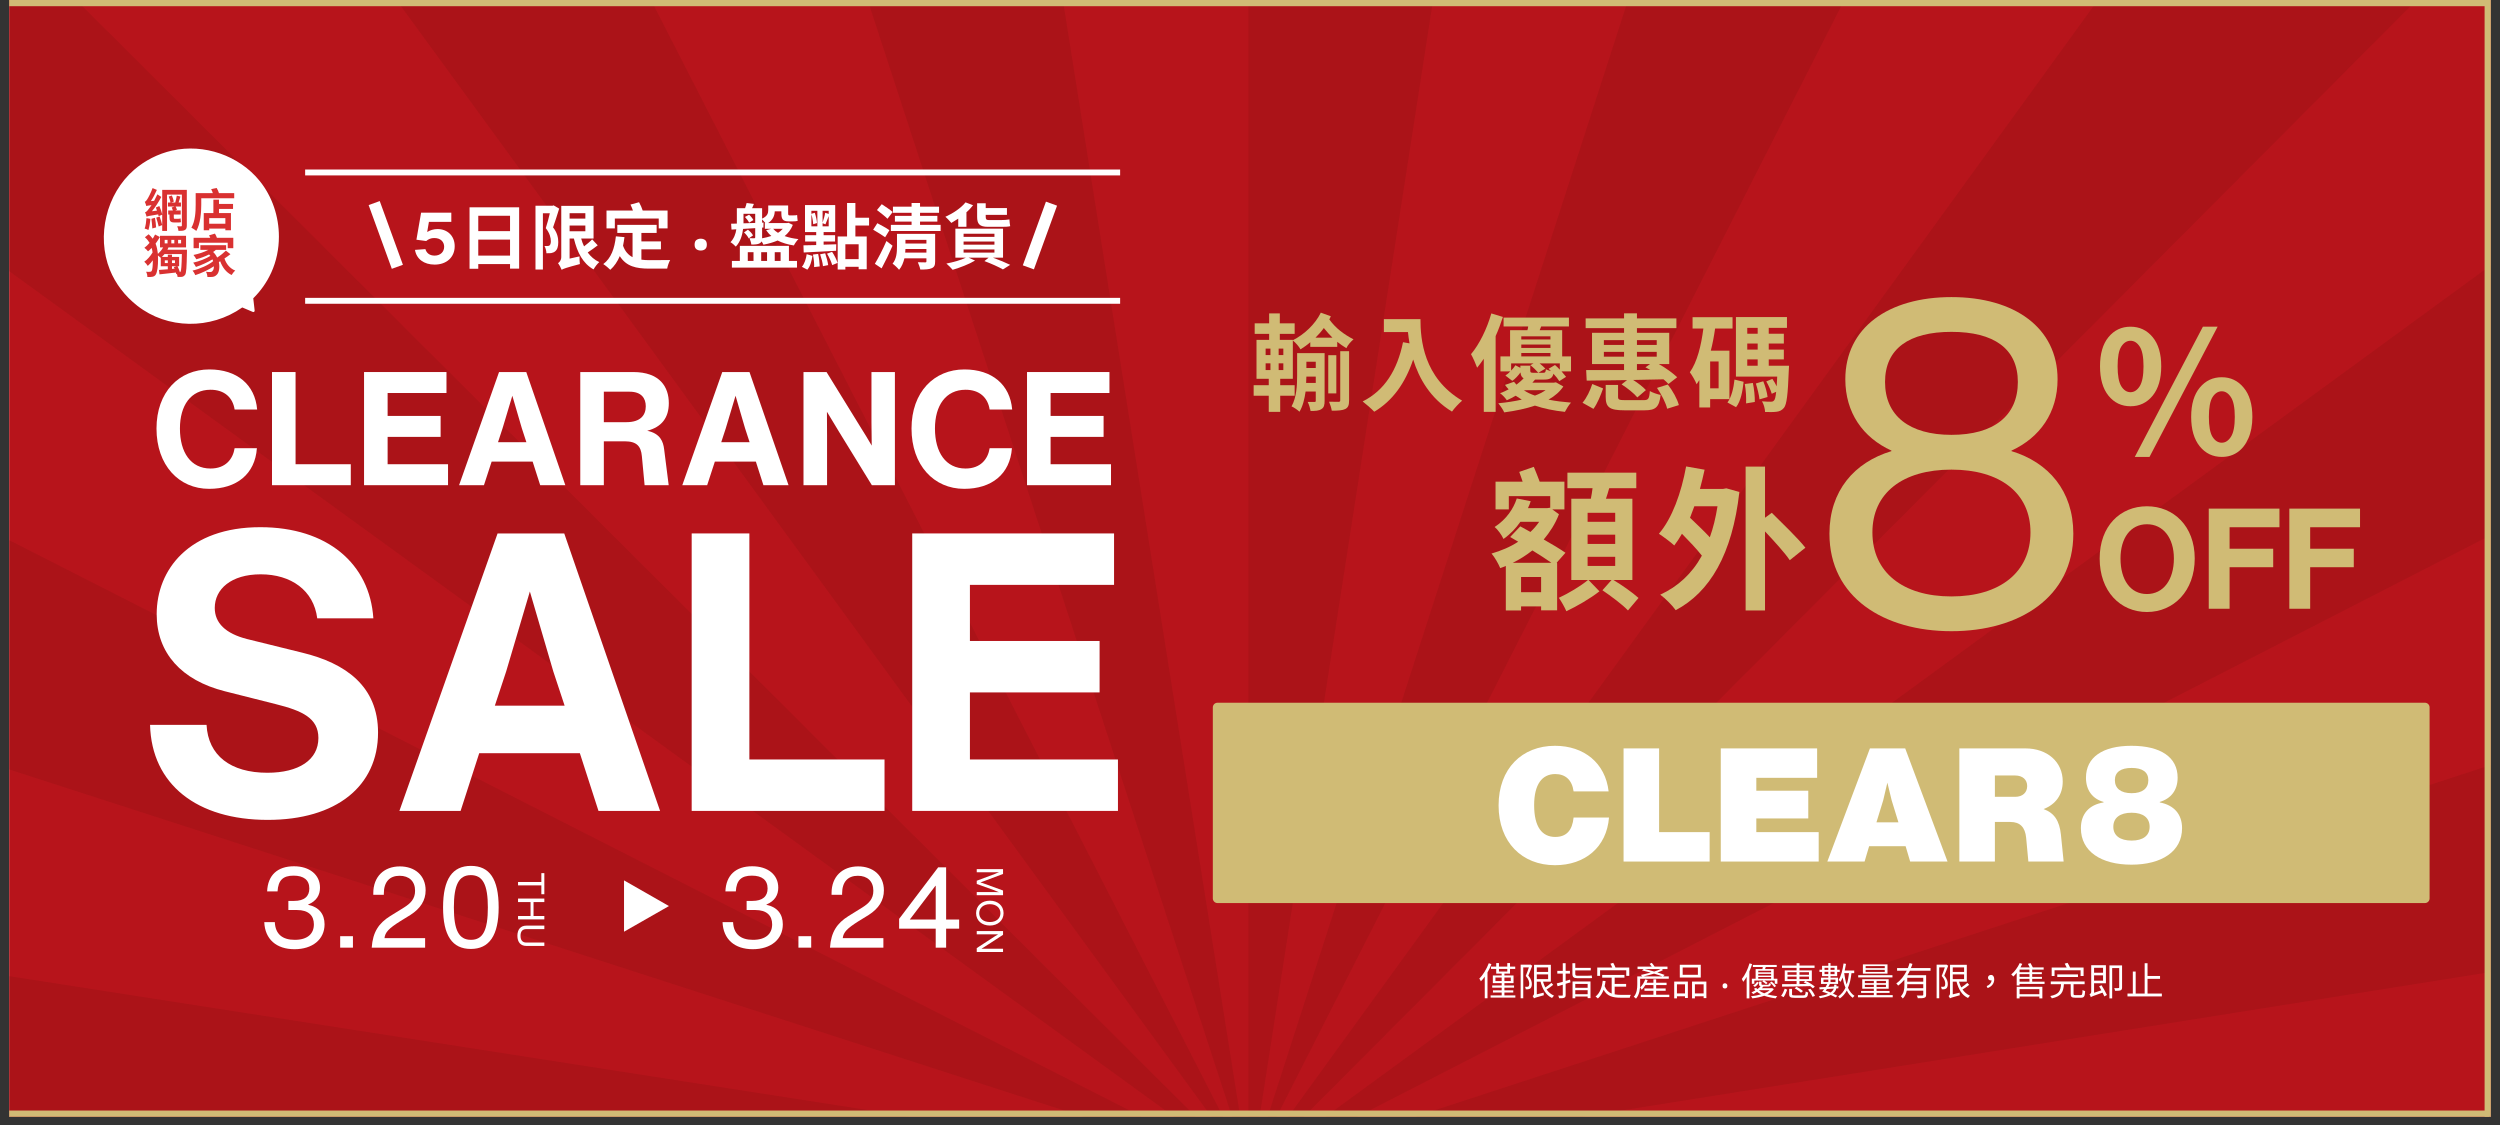 <svg version="1.0" preserveAspectRatio="xMidYMid meet" height="180" viewBox="0 0 300 135" zoomAndPan="magnify" width="400" xmlns:xlink="http://www.w3.org/1999/xlink" xmlns="http://www.w3.org/2000/svg"><rect x="0" y="0" width="300" height="135" fill="#333333" stroke="none"/><defs><filter id="5410236d44" height="100%" width="100%" y="0%" x="0%"><feColorMatrix color-interpolation-filters="sRGB" values="0 0 0 0 1 0 0 0 0 1 0 0 0 0 1 0 0 0 1 0"></feColorMatrix></filter><g></g><clipPath id="2144da9507"><path clip-rule="nonzero" d="M 1.102 0 L 298.895 0 L 298.895 134.008 L 1.102 134.008 Z M 1.102 0"></path></clipPath><mask id="9b59f0ae31"><g filter="url(#5410236d44)"><rect fill-opacity="0.3" height="162" y="-13.5" fill="#000000" width="360" x="-30"></rect></g></mask><clipPath id="982b33f046"><path clip-rule="nonzero" d="M 0.102 0 L 297.895 0 L 297.895 134.008 L 0.102 134.008 Z M 0.102 0"></path></clipPath><clipPath id="7ba7635e3e"><rect height="135" y="0" width="298" x="0"></rect></clipPath><clipPath id="58e56a4ecc"><path clip-rule="nonzero" d="M 74.883 105.645 L 80.273 105.645 L 80.273 111.816 L 74.883 111.816 Z M 74.883 105.645"></path></clipPath><clipPath id="569d42ca0e"><path clip-rule="nonzero" d="M 80.273 108.727 L 74.883 111.805 L 74.883 105.645 Z M 80.273 108.727"></path></clipPath><clipPath id="2f8941c630"><path clip-rule="nonzero" d="M 1.102 0 L 298.895 0 L 298.895 1 L 1.102 1 Z M 1.102 0"></path></clipPath><clipPath id="4d01d9e3c2"><path clip-rule="nonzero" d="M 1.102 133 L 298.895 133 L 298.895 134.008 L 1.102 134.008 Z M 1.102 133"></path></clipPath><clipPath id="4ea7d49d41"><path clip-rule="nonzero" d="M 145.539 84.328 L 291.645 84.328 L 291.645 108.367 L 145.539 108.367 Z M 145.539 84.328"></path></clipPath><clipPath id="940cc413d8"><path clip-rule="nonzero" d="M 146.098 84.328 L 290.992 84.328 C 291.301 84.328 291.551 84.578 291.551 84.887 L 291.551 107.809 C 291.551 108.117 291.301 108.367 290.992 108.367 L 146.098 108.367 C 145.789 108.367 145.539 108.117 145.539 107.809 L 145.539 84.887 C 145.539 84.578 145.789 84.328 146.098 84.328 Z M 146.098 84.328"></path></clipPath><clipPath id="ae26923d74"><path clip-rule="nonzero" d="M 298 0 L 298.895 0 L 298.895 134.008 L 298 134.008 Z M 298 0"></path></clipPath></defs><g clip-path="url(#2144da9507)"><path fill-rule="nonzero" fill-opacity="1" d="M 1.102 0 L 298.898 0 L 298.898 134.008 L 1.102 134.008 Z M 1.102 0" fill="#ffffff"></path><path fill-rule="nonzero" fill-opacity="1" d="M 1.102 0 L 298.898 0 L 298.898 134.008 L 1.102 134.008 Z M 1.102 0" fill="#b7141b"></path><g mask="url(#9b59f0ae31)"><g transform="matrix(1, 0, 0, 1, 1, -0)"><g clip-path="url(#7ba7635e3e)"><g clip-path="url(#982b33f046)"><path fill-rule="nonzero" fill-opacity="1" d="M 299.992 164.359 L 299.992 140.176 L 152.617 140.492 C 152.613 140.25 152.594 140.02 152.543 139.793 L 299.992 116.305 L 299.992 91.113 L 152.43 139.355 C 152.379 139.211 152.32 139.074 152.258 138.938 L 299.992 63.145 L 299.992 30.301 L 151.973 138.449 C 151.848 138.266 151.707 138.094 151.547 137.934 L 299.453 -10.492 L 258.363 -10.492 L 151.043 137.52 C 150.887 137.41 150.723 137.32 150.555 137.238 L 225.645 -10.492 L 197.75 -10.492 L 150.133 137.066 C 149.988 137.02 149.844 136.98 149.695 136.949 L 172.602 -10.492 L 148.809 -10.492 L 148.809 136.891 C 148.633 136.898 148.461 136.918 148.293 136.949 L 124.879 -10.492 L 99.695 -10.492 L 147.848 137.07 C 147.703 137.121 147.562 137.18 147.426 137.246 L 71.742 -10.492 L 38.914 -10.492 L 146.938 137.527 C 146.758 137.652 146.586 137.789 146.434 137.949 L -2 -10.117 L -2 31.012 L 146.012 138.453 C 145.902 138.613 145.812 138.777 145.727 138.949 L -2 63.75 L -2 91.656 L 145.559 139.363 C 145.512 139.508 145.473 139.656 145.441 139.805 L -2 116.812 L -2 140.629 L 145.383 140.629 C 145.387 140.824 145.406 141.02 145.445 141.207 L -2 164.531 L -2 189.715 L 145.562 141.648 C 145.609 141.789 145.668 141.926 145.73 142.062 L -2 217.656 L -2 250.453 L 146.012 142.551 C 146.141 142.734 146.281 142.91 146.438 143.066 L -1.789 291.504 L 39.379 291.504 L 146.945 143.488 C 147.102 143.594 147.266 143.684 147.434 143.766 L 72.145 291.504 L 100.055 291.504 L 147.859 143.938 C 148.004 143.984 148.148 144.023 148.305 144.055 L 125.219 291.504 L 149.059 291.504 L 149.059 144.117 C 149.277 144.117 149.488 144.094 149.699 144.055 L 172.941 291.504 L 198.117 291.504 L 150.133 143.938 C 150.281 143.891 150.422 143.832 150.562 143.766 L 226.043 291.504 L 258.824 291.504 L 151.051 143.484 C 151.234 143.355 151.402 143.219 151.559 143.059 L 299.992 291.449 L 299.992 250.246 L 151.977 142.555 C 152.086 142.402 152.176 142.234 152.258 142.062 L 299.992 217.461 L 299.992 189.531 L 152.43 141.641 C 152.477 141.5 152.516 141.352 152.547 141.207 L 299.992 164.359" fill="#8f1111"></path></g></g></g></g></g><g fill-opacity="1" fill="#ffffff"><g transform="translate(18.108, 58.223)"><g><path d="M 6.984 0.438 C 10.281 0.438 12.5 -1.328 12.719 -4.438 L 10.047 -4.438 C 9.844 -3.141 8.969 -2 7.156 -2 C 4.781 -2 3.484 -3.938 3.484 -6.797 C 3.484 -9.562 4.781 -11.453 7.156 -11.453 C 8.828 -11.453 9.828 -10.516 10.047 -9.078 L 12.75 -9.078 C 12.5 -12.062 10.344 -13.891 7.016 -13.891 C 3.391 -13.891 0.672 -11.188 0.672 -6.797 C 0.672 -2.391 3.359 0.438 6.984 0.438 Z M 6.984 0.438"></path></g></g></g><g fill-opacity="1" fill="#ffffff"><g transform="translate(31.406, 58.223)"><g><path d="M 4.062 -13.578 L 1.234 -13.578 L 1.234 0 L 10.688 0 L 10.688 -2.516 L 4.062 -2.516 Z M 4.062 -13.578"></path></g></g></g><g fill-opacity="1" fill="#ffffff"><g transform="translate(42.452, 58.223)"><g><path d="M 4.062 -5.797 L 10.422 -5.797 L 10.422 -8.312 L 4.062 -8.312 L 4.062 -11.062 L 11.125 -11.062 L 11.125 -13.578 L 1.234 -13.578 L 1.234 0 L 11.312 0 L 11.312 -2.516 L 4.062 -2.516 Z M 4.062 -5.797"></path></g></g></g><g fill-opacity="1" fill="#ffffff"><g transform="translate(54.605, 58.223)"><g><path d="M 13.234 0 L 8.547 -13.578 L 5.281 -13.578 L 0.484 0 L 3.469 0 L 4.391 -2.828 L 9.312 -2.828 L 10.219 0 Z M 5.703 -6.828 L 6.875 -10.734 L 8.016 -6.828 L 8.562 -5.156 L 5.156 -5.156 Z M 5.703 -6.828"></path></g></g></g><g fill-opacity="1" fill="#ffffff"><g transform="translate(68.399, 58.223)"><g><path d="M 9.266 -6.531 C 11.016 -6.984 11.859 -8.109 11.859 -9.844 C 11.859 -11.766 10.812 -13.578 7.578 -13.578 L 1.234 -13.578 L 1.234 0 L 4.062 0 L 4.062 -5.266 L 6.562 -5.266 C 8.031 -5.266 8.516 -4.656 8.625 -3.484 L 8.953 0 L 11.844 0 L 11.297 -4.312 C 11.188 -5.203 10.859 -6.203 9.266 -6.531 Z M 4.062 -11.219 L 7.156 -11.219 C 8.547 -11.219 9.094 -10.453 9.094 -9.469 C 9.094 -8.406 8.469 -7.562 6.766 -7.562 L 4.062 -7.562 Z M 4.062 -11.219"></path></g></g></g><g fill-opacity="1" fill="#ffffff"><g transform="translate(81.391, 58.223)"><g><path d="M 13.234 0 L 8.547 -13.578 L 5.281 -13.578 L 0.484 0 L 3.469 0 L 4.391 -2.828 L 9.312 -2.828 L 10.219 0 Z M 5.703 -6.828 L 6.875 -10.734 L 8.016 -6.828 L 8.562 -5.156 L 5.156 -5.156 Z M 5.703 -6.828"></path></g></g></g><g fill-opacity="1" fill="#ffffff"><g transform="translate(95.185, 58.223)"><g><path d="M 9.391 -7.625 C 9.391 -6.672 9.406 -5.703 9.422 -4.75 C 8.984 -5.516 8.531 -6.25 8.047 -7.016 L 4 -13.578 L 1.234 -13.578 L 1.234 0 L 4.062 0 L 4.062 -5.953 C 4.062 -6.891 4.062 -7.859 4.047 -8.812 C 4.516 -8.016 5 -7.219 5.5 -6.406 L 9.438 0 L 12.203 0 L 12.203 -13.578 L 9.391 -13.578 Z M 9.391 -7.625"></path></g></g></g><g fill-opacity="1" fill="#ffffff"><g transform="translate(108.711, 58.223)"><g><path d="M 6.984 0.438 C 10.281 0.438 12.5 -1.328 12.719 -4.438 L 10.047 -4.438 C 9.844 -3.141 8.969 -2 7.156 -2 C 4.781 -2 3.484 -3.938 3.484 -6.797 C 3.484 -9.562 4.781 -11.453 7.156 -11.453 C 8.828 -11.453 9.828 -10.516 10.047 -9.078 L 12.75 -9.078 C 12.5 -12.062 10.344 -13.891 7.016 -13.891 C 3.391 -13.891 0.672 -11.188 0.672 -6.797 C 0.672 -2.391 3.359 0.438 6.984 0.438 Z M 6.984 0.438"></path></g></g></g><g fill-opacity="1" fill="#ffffff"><g transform="translate(122.009, 58.223)"><g><path d="M 4.062 -5.797 L 10.422 -5.797 L 10.422 -8.312 L 4.062 -8.312 L 4.062 -11.062 L 11.125 -11.062 L 11.125 -13.578 L 1.234 -13.578 L 1.234 0 L 11.312 0 L 11.312 -2.516 L 4.062 -2.516 Z M 4.062 -5.797"></path></g></g></g><g fill-opacity="1" fill="#ffffff"><g transform="translate(16.177, 97.309)"><g><path d="M 15.953 1.078 C 24.172 1.078 29.188 -2.953 29.188 -9.406 C 29.188 -14.969 25.297 -17.719 20.109 -18.984 L 13.469 -20.625 C 10.891 -21.281 9.594 -22.547 9.594 -24.359 C 9.594 -26.609 11.547 -28.391 15.109 -28.391 C 18.75 -28.391 21.469 -26.469 21.891 -23.109 L 28.625 -23.109 C 28.203 -29.656 23.109 -34.047 15.062 -34.047 C 6.5 -34.047 2.625 -28.953 2.625 -23.609 C 2.625 -18.938 5.609 -15.672 10.797 -14.359 L 16.922 -12.812 C 20.109 -12.016 22.031 -11.125 22.031 -8.75 C 22.031 -6.125 19.688 -4.578 15.906 -4.578 C 11.5 -4.578 8.797 -6.641 8.609 -10.328 L 1.828 -10.328 C 2.016 -3.141 7.484 1.078 15.953 1.078 Z M 15.953 1.078"></path></g></g></g><g fill-opacity="1" fill="#ffffff"><g transform="translate(46.756, 97.309)"><g><path d="M 32.453 0 L 20.953 -33.297 L 12.953 -33.297 L 1.172 0 L 8.516 0 L 10.75 -6.922 L 22.828 -6.922 L 25.062 0 Z M 13.984 -16.734 L 16.828 -26.328 L 19.641 -16.734 L 21 -12.625 L 12.625 -12.625 Z M 13.984 -16.734"></path></g></g></g><g fill-opacity="1" fill="#ffffff"><g transform="translate(79.955, 97.309)"><g><path d="M 9.969 -33.297 L 3.047 -33.297 L 3.047 0 L 26.188 0 L 26.188 -6.172 L 9.969 -6.172 Z M 9.969 -33.297"></path></g></g></g><g fill-opacity="1" fill="#ffffff"><g transform="translate(106.42, 97.309)"><g><path d="M 9.969 -14.219 L 25.531 -14.219 L 25.531 -20.391 L 9.969 -20.391 L 9.969 -27.125 L 27.266 -27.125 L 27.266 -33.297 L 3.047 -33.297 L 3.047 0 L 27.734 0 L 27.734 -6.172 L 9.969 -6.172 Z M 9.969 -14.219"></path></g></g></g><path stroke-miterlimit="4" stroke-opacity="1" stroke-width="1" stroke="#ffffff" d="M -0.001 0.501 L 138.132 0.501" stroke-linejoin="miter" fill="none" transform="matrix(0.708, 0, 0, 0.708, 36.618, 20.341)" stroke-linecap="butt"></path><path stroke-miterlimit="4" stroke-opacity="1" stroke-width="1" stroke="#ffffff" d="M -0.001 0.498 L 138.132 0.498" stroke-linejoin="miter" fill="none" transform="matrix(0.708, 0, 0, 0.708, 36.618, 35.745)" stroke-linecap="butt"></path><path fill-rule="nonzero" fill-opacity="1" d="M 20.684 18.223 C 19.027 18.602 17.465 19.395 16.18 20.508 C 12.914 23.34 11.715 28.312 13.328 32.32 C 14.004 33.996 15.152 35.457 16.574 36.566 C 20.309 39.488 25.441 39.301 29.055 36.715 C 29.504 36.906 29.953 37.098 30.402 37.289 C 30.344 36.773 30.285 36.254 30.227 35.738 C 31.113 34.879 31.859 33.844 32.406 32.652 C 34.004 29.156 33.449 24.777 31.027 21.793 C 28.605 18.812 24.43 17.367 20.684 18.223 Z M 20.684 18.223" fill="#ffffff"></path><path fill-rule="nonzero" fill-opacity="1" d="M 33.469 28.398 C 33.469 29.879 33.168 31.359 32.547 32.715 C 32.02 33.871 31.293 34.906 30.391 35.797 L 30.559 37.273 C 30.562 37.328 30.539 37.383 30.496 37.414 C 30.453 37.449 30.395 37.457 30.344 37.434 L 29.074 36.895 C 25.246 39.586 20.078 39.508 16.477 36.691 C 14.988 35.527 13.852 34.035 13.184 32.379 C 11.543 28.309 12.762 23.266 16.078 20.391 C 17.387 19.258 18.969 18.453 20.648 18.07 C 24.461 17.203 28.68 18.66 31.148 21.695 C 32.672 23.574 33.469 25.988 33.469 28.398 Z M 30.07 35.738 C 30.07 35.695 30.086 35.656 30.117 35.625 C 31.02 34.754 31.742 33.73 32.266 32.586 C 33.844 29.137 33.297 24.836 30.906 21.895 C 28.512 18.945 24.418 17.531 20.719 18.375 C 19.086 18.746 17.555 19.523 16.285 20.625 C 13.062 23.414 11.883 28.309 13.473 32.262 C 14.121 33.871 15.227 35.316 16.668 36.445 C 20.184 39.195 25.238 39.254 28.961 36.59 C 29.008 36.559 29.062 36.551 29.113 36.574 L 30.219 37.043 L 30.07 35.754 C 30.07 35.75 30.07 35.742 30.07 35.738 Z M 30.07 35.738" fill="#ffffff"></path><path stroke-miterlimit="4" stroke-opacity="1" stroke-width="2" stroke="#ffffff" d="M 0.001 1.003 L 11.485 0.999" stroke-linejoin="miter" fill="none" transform="matrix(-0.242, -0.666, 0.666, -0.242, 47.016, 32.259)" stroke-linecap="butt"></path><path stroke-miterlimit="4" stroke-opacity="1" stroke-width="2" stroke="#ffffff" d="M 0.003 1 L 11.48 1" stroke-linejoin="miter" fill="none" transform="matrix(0.242, -0.666, 0.666, 0.242, 122.736, 31.842)" stroke-linecap="butt"></path><g clip-path="url(#58e56a4ecc)"><g clip-path="url(#569d42ca0e)"><path fill-rule="nonzero" fill-opacity="1" d="M 80.273 105.645 L 80.273 111.816 L 74.883 111.816 L 74.883 105.645 Z M 80.273 105.645" fill="#ffffff"></path></g></g><g fill-opacity="1" fill="#ffffff"><g transform="translate(30.994, 113.718)"><g><path d="M 4.344 0.188 C 6.5 0.188 7.953 -0.984 7.953 -2.797 C 7.953 -4.031 7.281 -4.875 5.984 -5.141 L 5.984 -5.172 C 7.016 -5.609 7.406 -6.328 7.406 -7.203 C 7.406 -8.75 6.156 -9.766 4.281 -9.766 C 2.312 -9.766 1.141 -8.703 1.062 -6.75 L 2.312 -6.75 C 2.391 -8.094 2.969 -8.641 4.234 -8.641 C 5.453 -8.641 6.125 -8.125 6.125 -7.094 C 6.125 -6.156 5.531 -5.609 4.297 -5.609 L 3.609 -5.609 L 3.609 -4.516 L 4.641 -4.516 C 6.016 -4.516 6.672 -3.859 6.672 -2.797 C 6.672 -1.688 5.938 -0.938 4.375 -0.938 C 2.875 -0.938 2.047 -1.641 1.984 -3.062 L 0.719 -3.062 C 0.797 -1.016 2.172 0.188 4.344 0.188 Z M 4.344 0.188"></path></g></g></g><g fill-opacity="1" fill="#ffffff"><g transform="translate(39.664, 113.718)"><g><path d="M 2.688 0 L 2.688 -1.375 L 1.156 -1.375 L 1.156 0 Z M 2.688 0"></path></g></g></g><g fill-opacity="1" fill="#ffffff"><g transform="translate(43.498, 113.718)"><g><path d="M 2.641 -1.141 C 2.719 -1.859 3.172 -2.312 4.531 -3.172 L 5.75 -3.922 C 6.969 -4.703 7.578 -5.672 7.578 -6.875 C 7.578 -8.688 6.266 -9.75 4.484 -9.75 C 2.578 -9.75 1.297 -8.516 1.297 -6.547 L 1.297 -6.344 L 2.562 -6.344 L 2.562 -6.484 C 2.562 -7.906 3.266 -8.625 4.453 -8.625 C 5.594 -8.625 6.312 -7.969 6.312 -6.828 C 6.312 -5.844 5.766 -5.312 5 -4.828 L 3.312 -3.781 C 1.969 -2.938 1.234 -1.891 1.109 0 L 7.516 0 L 7.516 -1.141 Z M 2.641 -1.141"></path></g></g></g><g fill-opacity="1" fill="#ffffff"><g transform="translate(52.168, 113.718)"><g><path d="M 4.328 0.156 C 6.531 0.156 7.672 -1.438 7.672 -4.828 C 7.672 -8.266 6.562 -9.812 4.344 -9.812 C 2.141 -9.812 1 -8.266 1 -4.828 C 1 -1.438 2.109 0.156 4.328 0.156 Z M 4.344 -0.938 C 2.906 -0.938 2.297 -2.078 2.297 -4.828 C 2.297 -7.562 2.906 -8.703 4.328 -8.703 C 5.766 -8.703 6.375 -7.562 6.375 -4.828 C 6.375 -2.078 5.781 -0.938 4.344 -0.938 Z M 4.344 -0.938"></path></g></g></g><g fill-opacity="1" fill="#ffffff"><g transform="translate(62.165, 104.62)"><g><path d="M 3.156 0.156 L 2.797 0.156 L 2.797 1.219 L 0 1.219 L 0 1.625 L 2.797 1.625 L 2.797 2.688 L 3.156 2.688 Z M 3.156 0.156"></path></g></g></g><g fill-opacity="1" fill="#ffffff"><g transform="translate(62.165, 107.452)"><g><path d="M 1.859 2.469 L 1.859 0.797 L 3.156 0.797 L 3.156 0.375 L 0 0.375 L 0 0.797 L 1.5 0.797 L 1.5 2.469 L 0 2.469 L 0 2.875 L 3.156 2.875 L 3.156 2.469 Z M 1.859 2.469"></path></g></g></g><g fill-opacity="1" fill="#ffffff"><g transform="translate(62.165, 110.7)"><g><path d="M -0.078 1.594 C -0.078 2.359 0.312 2.812 1 2.812 L 3.156 2.812 L 3.156 2.406 L 0.984 2.406 C 0.547 2.406 0.297 2.141 0.297 1.594 C 0.297 1.047 0.547 0.797 0.984 0.797 L 3.156 0.797 L 3.156 0.375 L 1 0.375 C 0.312 0.375 -0.078 0.828 -0.078 1.594 Z M -0.078 1.594"></path></g></g></g><g fill-opacity="1" fill="#ffffff"><g transform="translate(85.986, 113.718)"><g><path d="M 4.344 0.188 C 6.5 0.188 7.953 -0.984 7.953 -2.797 C 7.953 -4.031 7.281 -4.875 5.984 -5.141 L 5.984 -5.172 C 7.016 -5.609 7.406 -6.328 7.406 -7.203 C 7.406 -8.75 6.156 -9.766 4.281 -9.766 C 2.312 -9.766 1.141 -8.703 1.062 -6.75 L 2.312 -6.75 C 2.391 -8.094 2.969 -8.641 4.234 -8.641 C 5.453 -8.641 6.125 -8.125 6.125 -7.094 C 6.125 -6.156 5.531 -5.609 4.297 -5.609 L 3.609 -5.609 L 3.609 -4.516 L 4.641 -4.516 C 6.016 -4.516 6.672 -3.859 6.672 -2.797 C 6.672 -1.688 5.938 -0.938 4.375 -0.938 C 2.875 -0.938 2.047 -1.641 1.984 -3.062 L 0.719 -3.062 C 0.797 -1.016 2.172 0.188 4.344 0.188 Z M 4.344 0.188"></path></g></g></g><g fill-opacity="1" fill="#ffffff"><g transform="translate(94.656, 113.718)"><g><path d="M 2.688 0 L 2.688 -1.375 L 1.156 -1.375 L 1.156 0 Z M 2.688 0"></path></g></g></g><g fill-opacity="1" fill="#ffffff"><g transform="translate(98.49, 113.718)"><g><path d="M 2.641 -1.141 C 2.719 -1.859 3.172 -2.312 4.531 -3.172 L 5.75 -3.922 C 6.969 -4.703 7.578 -5.672 7.578 -6.875 C 7.578 -8.688 6.266 -9.75 4.484 -9.75 C 2.578 -9.75 1.297 -8.516 1.297 -6.547 L 1.297 -6.344 L 2.562 -6.344 L 2.562 -6.484 C 2.562 -7.906 3.266 -8.625 4.453 -8.625 C 5.594 -8.625 6.312 -7.969 6.312 -6.828 C 6.312 -5.844 5.766 -5.312 5 -4.828 L 3.312 -3.781 C 1.969 -2.938 1.234 -1.891 1.109 0 L 7.516 0 L 7.516 -1.141 Z M 2.641 -1.141"></path></g></g></g><g fill-opacity="1" fill="#ffffff"><g transform="translate(107.16, 113.718)"><g><path d="M 6.375 -9.641 L 5.422 -9.641 L 0.734 -3.453 L 0.734 -2.281 L 5.125 -2.281 L 5.125 0 L 6.375 0 L 6.375 -2.281 L 7.938 -2.281 L 7.938 -3.375 L 6.375 -3.375 Z M 2.016 -3.375 L 5.094 -7.422 L 5.125 -7.422 L 5.125 -3.375 Z M 2.016 -3.375"></path></g></g></g><g fill-opacity="1" fill="#ffffff"><g transform="translate(117.209, 103.922)"><g><path d="M 0.75 2.062 L 0.438 1.969 L 0.75 1.859 L 3.156 0.953 L 3.156 0.375 L 0 0.375 L 0 0.75 L 2.094 0.75 L 2.672 0.734 L 2.172 0.953 L 0 1.766 L 0 2.156 L 2.094 2.906 L 2.656 3.141 L 2.094 3.125 L 0 3.125 L 0 3.5 L 3.156 3.5 L 3.156 2.938 Z M 0.75 2.062"></path></g></g></g><g fill-opacity="1" fill="#ffffff"><g transform="translate(117.209, 107.8)"><g><path d="M -0.078 1.781 C -0.078 2.656 0.609 3.266 1.578 3.266 C 2.531 3.266 3.219 2.656 3.219 1.781 C 3.219 0.891 2.531 0.281 1.578 0.281 C 0.609 0.281 -0.078 0.891 -0.078 1.781 Z M 0.297 1.781 C 0.297 1.156 0.797 0.703 1.578 0.703 C 2.359 0.703 2.844 1.156 2.844 1.781 C 2.844 2.406 2.359 2.844 1.578 2.844 C 0.781 2.844 0.297 2.406 0.297 1.781 Z M 0.297 1.781"></path></g></g></g><g fill-opacity="1" fill="#ffffff"><g transform="translate(117.209, 111.35)"><g><path d="M 1.016 2.5 C 0.844 2.5 0.703 2.5 0.562 2.5 C 0.703 2.422 0.828 2.344 0.969 2.25 L 3.156 0.828 L 3.156 0.375 L 0 0.375 L 0 0.766 L 2.141 0.766 C 2.297 0.766 2.453 0.766 2.578 0.766 C 2.453 0.844 2.328 0.922 2.188 1 L 0 2.422 L 0 2.891 L 3.156 2.891 L 3.156 2.5 Z M 1.016 2.5"></path></g></g></g><g fill-opacity="1" fill="#ffffff"><g transform="translate(49.361, 31.611)"><g><path d="M 2.797 0.141 C 4.234 0.141 5.203 -0.75 5.203 -2.062 C 5.203 -3.328 4.312 -4.125 3.141 -4.125 C 2.672 -4.125 2.25 -3.984 1.922 -3.781 L 1.906 -3.797 L 2.109 -4.984 L 4.797 -4.984 L 4.797 -6.094 L 1.172 -6.094 L 0.609 -2.844 L 1.781 -2.688 C 2.062 -2.922 2.359 -3.047 2.75 -3.047 C 3.547 -3.047 3.938 -2.562 3.938 -2 C 3.938 -1.406 3.5 -0.938 2.797 -0.938 C 2.219 -0.938 1.828 -1.219 1.688 -1.719 L 0.438 -1.625 C 0.609 -0.531 1.516 0.141 2.797 0.141 Z M 2.797 0.141"></path></g></g></g><g fill-opacity="1" fill="#ffffff"><g transform="translate(55.017, 31.611)"><g><path d="M 2.375 -0.938 L 2.375 -2.859 L 6.188 -2.859 L 6.188 -0.938 Z M 6.188 -5.719 L 6.188 -3.875 L 2.375 -3.875 L 2.375 -5.719 Z M 1.328 -6.734 L 1.328 0.641 L 2.375 0.641 L 2.375 0.078 L 6.188 0.078 L 6.188 0.625 L 7.281 0.625 L 7.281 -6.734 Z M 1.328 -6.734"></path></g></g></g><g fill-opacity="1" fill="#ffffff"><g transform="translate(63.586, 31.611)"><g><path d="M 2.844 -6.969 L 2.719 -6.922 L 0.672 -6.922 L 0.672 0.734 L 1.562 0.734 L 1.562 -6.016 L 2.391 -6.016 C 2.266 -5.453 2.078 -4.75 1.906 -4.234 C 2.391 -3.625 2.516 -3.078 2.516 -2.656 C 2.516 -2.422 2.453 -2.234 2.359 -2.156 C 2.297 -2.109 2.203 -2.094 2.125 -2.094 C 2.031 -2.078 1.906 -2.094 1.75 -2.094 C 1.891 -1.844 1.984 -1.469 1.984 -1.219 C 2.172 -1.219 2.375 -1.219 2.531 -1.234 C 2.719 -1.281 2.891 -1.328 3.016 -1.438 C 3.281 -1.641 3.406 -2 3.406 -2.547 C 3.406 -3.062 3.297 -3.672 2.781 -4.328 C 3.016 -4.984 3.297 -5.859 3.516 -6.578 Z M 4.766 -4.547 L 6.656 -4.547 L 6.656 -3.859 L 4.766 -3.859 Z M 6.656 -6.031 L 6.656 -5.375 L 4.766 -5.375 L 4.766 -6.031 Z M 7.469 -2.891 C 7.234 -2.625 6.844 -2.312 6.5 -2.047 C 6.359 -2.344 6.25 -2.641 6.156 -2.984 L 7.641 -2.984 L 7.641 -6.906 L 3.766 -6.906 L 3.766 -0.766 C 3.766 -0.375 3.547 -0.141 3.375 -0.031 C 3.516 0.141 3.734 0.547 3.812 0.766 C 4.016 0.641 4.328 0.516 6 0.078 C 5.969 -0.125 5.953 -0.547 5.953 -0.844 L 4.766 -0.578 L 4.766 -2.984 L 5.281 -2.984 C 5.688 -1.297 6.375 0.016 7.641 0.719 C 7.797 0.438 8.094 0.031 8.328 -0.156 C 7.75 -0.422 7.297 -0.828 6.938 -1.312 C 7.328 -1.562 7.766 -1.891 8.141 -2.172 Z M 7.469 -2.891"></path></g></g></g><g fill-opacity="1" fill="#ffffff"><g transform="translate(72.156, 31.611)"><g><path d="M 1.625 -5.391 L 6.891 -5.391 L 6.891 -4.203 L 7.953 -4.203 L 7.953 -6.344 L 4.969 -6.344 C 4.875 -6.656 4.703 -7.031 4.531 -7.344 L 3.5 -7.062 C 3.609 -6.828 3.719 -6.578 3.797 -6.344 L 0.625 -6.344 L 0.625 -4.203 L 1.625 -4.203 Z M 4.812 -1.688 L 7.156 -1.688 L 7.156 -2.641 L 4.812 -2.641 L 4.812 -3.656 L 6.641 -3.656 L 6.641 -4.625 L 1.922 -4.625 L 1.922 -3.656 L 3.75 -3.656 L 3.75 -0.75 C 3.25 -1.016 2.859 -1.422 2.609 -2.125 C 2.672 -2.453 2.734 -2.797 2.781 -3.156 L 1.75 -3.25 C 1.594 -1.797 1.172 -0.609 0.234 0.078 C 0.469 0.219 0.906 0.578 1.078 0.766 C 1.562 0.344 1.938 -0.219 2.219 -0.875 C 3 0.359 4.172 0.625 5.766 0.625 L 7.906 0.625 C 7.953 0.312 8.125 -0.172 8.266 -0.406 C 7.688 -0.391 6.281 -0.391 5.828 -0.391 C 5.469 -0.391 5.125 -0.406 4.812 -0.453 Z M 4.812 -1.688"></path></g></g></g><g fill-opacity="1" fill="#ffffff"><g transform="translate(80.725, 31.611)"><g></g></g></g><g fill-opacity="1" fill="#ffffff"><g transform="translate(82.868, 31.611)"><g><path d="M 0.484 -2.25 C 0.484 -2.52 0.555 -2.707 0.703 -2.812 C 0.848 -2.914 1.02 -2.969 1.219 -2.969 C 1.426 -2.969 1.598 -2.914 1.734 -2.812 C 1.879 -2.707 1.953 -2.52 1.953 -2.25 C 1.953 -2 1.879 -1.816 1.734 -1.703 C 1.598 -1.598 1.426 -1.547 1.219 -1.547 C 1.02 -1.547 0.848 -1.598 0.703 -1.703 C 0.555 -1.816 0.484 -2 0.484 -2.25 Z M 0.484 -2.25"></path></g></g></g><g fill-opacity="1" fill="#ffffff"><g transform="translate(85.31, 31.611)"><g></g></g></g><g fill-opacity="1" fill="#ffffff"><g transform="translate(87.453, 31.611)"><g><path d="M 2.281 -1.344 L 2.969 -1.344 L 2.969 -0.297 L 2.281 -0.297 Z M 4.594 -1.344 L 4.594 -0.297 L 3.891 -0.297 L 3.891 -1.344 Z M 6.219 -1.344 L 6.219 -0.297 L 5.516 -0.297 L 5.516 -1.344 Z M 7.219 -2.109 L 1.328 -2.109 L 1.328 -0.297 L 0.375 -0.297 L 0.375 0.5 L 8.188 0.5 L 8.188 -0.297 L 7.219 -0.297 Z M 2.906 -3.359 C 2.812 -3.578 2.547 -3.859 2.297 -4.047 L 1.828 -3.719 C 2.062 -3.516 2.297 -3.219 2.391 -3 Z M 1.938 -5.578 C 2.141 -5.375 2.344 -5.094 2.438 -4.891 L 2.953 -5.203 C 2.859 -5.391 2.656 -5.656 2.438 -5.844 Z M 4 -3.141 L 4 -4.297 L 4.156 -4.297 L 4.172 -4.906 L 4 -4.891 L 4 -5.281 C 4.125 -5.172 4.266 -4.984 4.391 -4.844 L 4.328 -4.844 L 4.328 -4.156 L 5.094 -4.156 L 4.484 -3.984 C 4.656 -3.734 4.859 -3.5 5.109 -3.297 C 4.766 -3.172 4.391 -3.094 4 -3.016 Z M 1.766 -4.812 C 1.766 -4.891 1.766 -4.969 1.766 -5.047 L 1.766 -5.953 L 3.172 -5.953 L 3.172 -4.859 Z M 6.484 -4.156 C 6.312 -3.969 6.125 -3.797 5.906 -3.672 C 5.672 -3.812 5.484 -3.969 5.328 -4.156 Z M 7.172 -4.875 L 7.016 -4.844 L 4.719 -4.844 C 5.312 -5.234 5.5 -5.75 5.516 -6.25 L 6.312 -6.25 L 6.312 -6.031 C 6.312 -5.344 6.453 -5.047 7.188 -5.047 L 7.75 -5.047 C 7.938 -5.047 8.141 -5.062 8.266 -5.109 C 8.234 -5.312 8.219 -5.594 8.203 -5.812 C 8.078 -5.766 7.859 -5.766 7.734 -5.766 L 7.281 -5.766 C 7.156 -5.766 7.125 -5.828 7.125 -6.016 L 7.125 -6.953 L 4.734 -6.953 L 4.734 -6.391 C 4.734 -6.031 4.641 -5.672 4 -5.375 L 4 -6.625 L 2.797 -6.625 C 2.859 -6.797 2.938 -6.969 3.016 -7.141 L 2.141 -7.25 C 2.109 -7.078 2.031 -6.844 1.953 -6.625 L 0.969 -6.625 L 0.969 -5.062 C 0.969 -4.969 0.969 -4.875 0.969 -4.781 L 0.281 -4.766 L 0.328 -4.062 L 0.906 -4.094 C 0.828 -3.547 0.625 -2.984 0.203 -2.547 C 0.391 -2.453 0.703 -2.172 0.844 -2.016 C 1.391 -2.594 1.625 -3.391 1.719 -4.141 L 3.172 -4.234 L 3.172 -3.141 C 3.172 -3.062 3.156 -3.031 3.078 -3.016 C 2.984 -3.016 2.734 -3.016 2.484 -3.031 C 2.578 -2.812 2.688 -2.484 2.703 -2.266 C 3.156 -2.266 3.469 -2.281 3.703 -2.406 C 3.812 -2.469 3.891 -2.547 3.938 -2.641 C 4.031 -2.516 4.109 -2.359 4.156 -2.25 C 4.766 -2.359 5.359 -2.531 5.859 -2.75 C 6.406 -2.469 7.078 -2.266 7.812 -2.156 C 7.922 -2.391 8.172 -2.734 8.359 -2.922 C 7.75 -2.984 7.188 -3.109 6.703 -3.281 C 7.125 -3.625 7.469 -4.062 7.688 -4.625 Z M 7.172 -4.875"></path></g></g></g><g fill-opacity="1" fill="#ffffff"><g transform="translate(96.022, 31.611)"><g><path d="M 1.344 -5.891 C 1.469 -5.5 1.547 -5.031 1.562 -4.703 L 2.016 -4.844 C 2 -5.172 1.891 -5.672 1.75 -6.078 L 1.344 -5.953 L 1.344 -6.312 L 2.062 -6.312 L 2.062 -4.453 L 1.344 -4.453 Z M 3.422 -5.938 L 3 -6.078 C 2.953 -5.734 2.797 -5.234 2.688 -4.891 L 2.688 -6.312 L 3.422 -6.312 Z M 2.688 -4.453 L 2.688 -4.828 L 3.031 -4.688 C 3.141 -4.938 3.281 -5.312 3.422 -5.672 L 3.422 -4.453 Z M 0.422 -1.312 C 1.453 -1.359 2.922 -1.438 4.312 -1.516 L 4.328 -2.297 C 3.828 -2.281 3.312 -2.266 2.812 -2.25 L 2.812 -2.625 L 4.188 -2.625 L 4.188 -3.391 L 2.812 -3.391 L 2.812 -3.766 L 4.203 -3.766 L 4.203 -7 L 0.578 -7 L 0.578 -3.766 L 1.922 -3.766 L 1.922 -3.391 L 0.594 -3.391 L 0.594 -2.625 L 1.922 -2.625 L 1.922 -2.203 C 1.344 -2.188 0.828 -2.172 0.391 -2.172 Z M 0.859 0.75 C 1.219 0.344 1.375 -0.297 1.469 -0.906 L 0.781 -1.109 C 0.703 -0.547 0.516 0.047 0.203 0.406 Z M 1.531 -1.062 C 1.625 -0.578 1.703 0.031 1.672 0.438 L 2.344 0.359 C 2.328 -0.047 2.266 -0.656 2.156 -1.141 Z M 2.391 -1.094 C 2.547 -0.641 2.703 -0.047 2.734 0.328 L 3.359 0.203 C 3.312 -0.188 3.156 -0.766 3 -1.219 Z M 3.219 -1.172 C 3.484 -0.75 3.734 -0.188 3.844 0.203 L 4.484 -0.062 C 4.375 -0.438 4.094 -1 3.828 -1.391 Z M 7.016 -0.516 L 5.422 -0.516 L 5.422 -2.297 L 7.016 -2.297 Z M 8.266 -4.547 L 8.266 -5.484 L 6.625 -5.484 L 6.625 -7.25 L 5.625 -7.25 L 5.625 -3.234 L 4.5 -3.234 L 4.5 0.734 L 5.422 0.734 L 5.422 0.406 L 7.016 0.406 L 7.016 0.703 L 7.984 0.703 L 7.984 -3.234 L 6.625 -3.234 L 6.625 -4.547 Z M 8.266 -4.547"></path></g></g></g><g fill-opacity="1" fill="#ffffff"><g transform="translate(104.592, 31.611)"><g><path d="M 2.531 -6.172 C 2.234 -6.438 1.641 -6.828 1.219 -7.109 L 0.641 -6.406 C 1.047 -6.094 1.641 -5.641 1.906 -5.359 Z M 2.141 -3.984 C 1.812 -4.234 1.125 -4.594 0.688 -4.828 L 0.188 -4.047 C 0.641 -3.781 1.312 -3.375 1.625 -3.141 Z M 1.203 0.594 C 1.641 -0.219 2.125 -1.219 2.516 -2.125 L 1.781 -2.688 C 1.359 -1.703 0.781 -0.609 0.391 0.047 Z M 4.031 -1.297 C 4.047 -1.453 4.047 -1.594 4.062 -1.734 L 6.578 -1.734 L 6.578 -1.297 Z M 6.578 -2.828 L 6.578 -2.391 L 4.062 -2.391 L 4.062 -2.828 Z M 7.625 -3.547 L 3.047 -3.547 L 3.047 -2.016 C 3.047 -1.359 3 -0.547 2.516 0.031 C 2.719 0.156 3.141 0.562 3.297 0.766 C 3.625 0.391 3.812 -0.109 3.938 -0.609 L 6.578 -0.609 L 6.578 -0.266 C 6.578 -0.156 6.547 -0.125 6.422 -0.125 C 6.297 -0.125 5.875 -0.125 5.547 -0.141 C 5.656 0.109 5.797 0.469 5.844 0.734 C 6.438 0.734 6.891 0.719 7.203 0.578 C 7.531 0.438 7.625 0.219 7.625 -0.25 Z M 5.812 -4.625 L 5.812 -5.016 L 7.891 -5.016 L 7.891 -5.703 L 5.812 -5.703 L 5.812 -6.078 L 8.094 -6.078 L 8.094 -6.812 L 5.812 -6.812 L 5.812 -7.25 L 4.797 -7.25 L 4.797 -6.812 L 2.562 -6.812 L 2.562 -6.078 L 4.797 -6.078 L 4.797 -5.703 L 2.797 -5.703 L 2.797 -5.016 L 4.797 -5.016 L 4.797 -4.625 L 2.312 -4.625 L 2.312 -3.891 L 8.281 -3.891 L 8.281 -4.625 Z M 5.812 -4.625"></path></g></g></g><g fill-opacity="1" fill="#ffffff"><g transform="translate(113.161, 31.611)"><g><path d="M 7.062 -4.391 C 7.422 -4.391 7.859 -4.406 8.062 -4.469 C 8.016 -4.688 7.984 -5.016 7.969 -5.281 C 7.75 -5.234 7.281 -5.203 6.984 -5.203 L 5.484 -5.203 C 5.188 -5.203 5.125 -5.328 5.125 -5.594 L 5.125 -5.828 L 7.672 -5.828 L 7.672 -6.641 L 5.125 -6.641 L 5.125 -7.219 L 4.094 -7.219 L 4.094 -5.609 C 4.094 -4.75 4.359 -4.391 5.406 -4.391 Z M 1.828 -4.391 L 2.812 -4.391 L 2.812 -6.141 C 3.109 -6.391 3.375 -6.688 3.609 -6.984 L 2.703 -7.328 C 2.156 -6.641 1.188 -6 0.281 -5.594 C 0.484 -5.438 0.828 -5.062 1 -4.859 C 1.266 -5.016 1.547 -5.188 1.828 -5.375 Z M 2.469 -1.672 L 6.172 -1.672 L 6.172 -1.297 L 2.469 -1.297 Z M 2.469 -2.625 L 6.172 -2.625 L 6.172 -2.25 L 2.469 -2.25 Z M 2.469 -3.562 L 6.172 -3.562 L 6.172 -3.188 L 2.469 -3.188 Z M 7.203 -0.688 L 7.203 -4.172 L 1.484 -4.172 L 1.484 -0.688 L 2.734 -0.688 C 2.141 -0.391 1.219 -0.141 0.406 0.016 C 0.625 0.188 0.984 0.562 1.156 0.766 C 2.016 0.516 3.125 0.094 3.844 -0.344 L 3.078 -0.688 L 5.469 -0.688 L 4.969 -0.281 C 5.812 0.031 6.703 0.438 7.188 0.719 L 8.062 0.172 C 7.562 -0.078 6.766 -0.406 6 -0.688 Z M 7.203 -0.688"></path></g></g></g><g fill-opacity="1" fill="#d93131"><g transform="translate(17.2, 27.226)"><g><path d="M 0.375 -1.047 C 0.344 -0.609 0.281 -0.109 0.156 0.203 C 0.281 0.234 0.516 0.312 0.609 0.375 C 0.719 0.031 0.812 -0.484 0.844 -0.969 Z M 0.969 -0.969 C 1.016 -0.609 1.062 -0.141 1.078 0.188 L 1.531 0.062 C 1.516 -0.266 1.469 -0.719 1.391 -1.094 Z M 1.547 -1.109 C 1.656 -0.766 1.781 -0.344 1.844 -0.047 L 2.266 -0.219 C 2.203 -0.484 2.078 -0.922 1.953 -1.25 Z M 3.766 -0.969 C 3.672 -0.969 3.656 -1.031 3.656 -1.141 L 3.656 -1.484 L 4.484 -1.484 L 4.484 -1.969 L 3.812 -1.969 L 4.031 -2.047 C 4.016 -2.156 3.938 -2.312 3.875 -2.438 L 4.516 -2.438 L 4.516 -2.922 L 4.234 -2.922 C 4.297 -3.141 4.375 -3.391 4.453 -3.641 L 4.016 -3.75 C 3.984 -3.516 3.891 -3.172 3.828 -2.922 L 3.344 -2.922 L 3.656 -3.031 C 3.625 -3.234 3.531 -3.531 3.422 -3.766 L 3.047 -3.641 C 3.141 -3.422 3.234 -3.125 3.25 -2.922 L 2.953 -2.922 L 2.953 -2.438 L 3.734 -2.438 L 3.406 -2.328 C 3.453 -2.219 3.5 -2.078 3.547 -1.969 L 2.984 -1.969 L 2.984 -1.484 L 3.141 -1.484 L 3.141 -1.156 C 3.141 -0.719 3.234 -0.531 3.703 -0.531 L 4.172 -0.531 C 4.297 -0.531 4.438 -0.531 4.516 -0.562 C 4.5 -0.688 4.484 -0.875 4.469 -1.016 C 4.391 -0.984 4.234 -0.969 4.156 -0.969 Z M 5.219 -4.438 L 2.266 -4.438 L 2.266 -1.516 C 2.203 -1.766 2.062 -2.188 1.922 -2.5 L 1.5 -2.328 C 1.547 -2.219 1.594 -2.094 1.641 -1.953 L 1.031 -1.875 C 1.453 -2.375 1.844 -3 2.156 -3.594 L 1.688 -3.906 C 1.562 -3.641 1.422 -3.375 1.297 -3.125 L 0.906 -3.094 C 1.172 -3.484 1.422 -3.984 1.625 -4.438 L 1.109 -4.656 C 0.906 -4.078 0.578 -3.469 0.469 -3.312 C 0.375 -3.156 0.281 -3.047 0.172 -3.016 C 0.25 -2.875 0.328 -2.609 0.359 -2.5 C 0.438 -2.531 0.562 -2.562 0.984 -2.609 C 0.828 -2.375 0.688 -2.203 0.625 -2.125 C 0.469 -1.906 0.344 -1.781 0.203 -1.75 C 0.281 -1.609 0.375 -1.328 0.391 -1.219 C 0.516 -1.281 0.688 -1.328 1.781 -1.5 C 1.797 -1.422 1.812 -1.344 1.844 -1.281 L 2.266 -1.469 L 2.266 0.484 L 2.844 0.484 L 2.844 -3.875 L 4.625 -3.875 L 4.625 -0.172 C 4.625 -0.094 4.609 -0.078 4.531 -0.062 C 4.469 -0.062 4.25 -0.062 4.062 -0.078 C 4.141 0.078 4.203 0.312 4.219 0.484 C 4.578 0.484 4.828 0.469 4.984 0.375 C 5.156 0.281 5.219 0.125 5.219 -0.172 Z M 5.219 -4.438"></path></g></g></g><g fill-opacity="1" fill="#d93131"><g transform="translate(22.84, 27.226)"><g><path d="M 4.203 -0.375 L 2.266 -0.375 L 2.266 -1.047 L 4.203 -1.047 Z M 3.438 -3.266 L 2.766 -3.266 L 2.766 -1.656 L 1.609 -1.656 L 1.609 0.406 L 2.266 0.406 L 2.266 0.203 L 4.203 0.203 L 4.203 0.406 L 4.875 0.406 L 4.875 -1.656 L 3.438 -1.656 L 3.438 -2.156 L 5.125 -2.156 L 5.125 -2.75 L 3.438 -2.75 Z M 3.438 -4.047 C 3.375 -4.25 3.281 -4.484 3.156 -4.672 L 2.5 -4.531 C 2.578 -4.391 2.641 -4.219 2.703 -4.047 L 0.641 -4.047 L 0.641 -2.656 C 0.641 -1.859 0.594 -0.688 0.125 0.094 C 0.297 0.172 0.578 0.375 0.719 0.484 C 1.219 -0.391 1.312 -1.766 1.312 -2.656 L 1.312 -3.438 L 5.266 -3.438 L 5.266 -4.047 Z M 3.438 -4.047"></path></g></g></g><g fill-opacity="1" fill="#d93131"><g transform="translate(17.2, 32.767)"><g><path d="M 4.297 -0.812 L 4.297 -1.938 L 3.438 -1.938 L 3.438 -2.203 L 2.938 -2.203 L 2.938 -1.938 L 2.234 -1.938 C 2.344 -2.047 2.438 -2.156 2.547 -2.281 L 4.625 -2.281 C 4.594 -0.812 4.547 -0.297 4.469 -0.172 C 4.438 -0.125 4.422 -0.109 4.391 -0.094 C 4.328 -0.312 4.219 -0.578 4.109 -0.812 Z M 3.438 -0.5 L 3.438 -0.812 L 3.984 -0.812 L 3.656 -0.719 C 3.688 -0.656 3.719 -0.594 3.75 -0.531 Z M 3.438 -1.531 L 3.797 -1.531 L 3.797 -1.203 L 3.438 -1.203 Z M 2.578 -1.203 L 2.578 -1.531 L 2.938 -1.531 L 2.938 -1.203 Z M 2.562 -3.984 L 2.906 -3.984 L 2.906 -3.562 L 2.562 -3.562 Z M 3.359 -3.984 L 3.719 -3.984 L 3.719 -3.562 L 3.359 -3.562 Z M 4.172 -3.984 L 4.531 -3.984 L 4.531 -3.562 L 4.172 -3.562 Z M 2.891 -2.797 C 2.938 -2.891 2.984 -2.984 3.016 -3.078 L 5.125 -3.078 L 5.125 -4.469 L 2 -4.469 L 2 -3.078 L 2.375 -3.078 C 2.219 -2.781 1.984 -2.516 1.75 -2.297 C 1.703 -2.719 1.625 -3.141 1.469 -3.531 C 1.656 -3.797 1.844 -4.062 1.984 -4.328 L 1.406 -4.625 C 1.328 -4.453 1.234 -4.297 1.125 -4.125 C 1 -4.297 0.828 -4.484 0.641 -4.656 L 0.188 -4.297 C 0.438 -4.078 0.609 -3.859 0.75 -3.625 C 0.547 -3.391 0.344 -3.188 0.125 -3.031 C 0.266 -2.938 0.469 -2.734 0.562 -2.609 C 0.719 -2.734 0.859 -2.859 1 -3.016 C 1.047 -2.828 1.094 -2.656 1.109 -2.469 C 0.859 -2.047 0.469 -1.594 0.109 -1.359 C 0.266 -1.234 0.438 -1.016 0.531 -0.859 C 0.734 -1.031 0.953 -1.281 1.141 -1.531 C 1.141 -0.922 1.094 -0.375 1 -0.25 C 0.953 -0.188 0.906 -0.156 0.828 -0.156 C 0.734 -0.141 0.562 -0.141 0.328 -0.156 C 0.438 0.031 0.484 0.266 0.484 0.469 C 0.719 0.484 0.938 0.484 1.125 0.438 C 1.266 0.406 1.391 0.328 1.469 0.219 C 1.703 -0.125 1.766 -0.906 1.766 -1.672 C 1.766 -1.812 1.766 -1.969 1.75 -2.109 C 1.875 -2.016 2.016 -1.906 2.094 -1.828 L 2.094 -0.812 L 2.938 -0.812 L 2.938 -0.453 C 2.531 -0.422 2.172 -0.391 1.875 -0.375 L 1.938 0.156 C 2.484 0.094 3.203 0.016 3.906 -0.062 C 3.922 0.016 3.938 0.078 3.953 0.141 L 4.031 0.109 C 4.078 0.234 4.094 0.359 4.109 0.469 C 4.312 0.469 4.516 0.469 4.641 0.453 C 4.797 0.422 4.891 0.359 5.016 0.203 C 5.156 0 5.203 -0.672 5.234 -2.531 C 5.234 -2.609 5.234 -2.797 5.234 -2.797 Z M 2.891 -2.797"></path></g></g></g><g fill-opacity="1" fill="#d93131"><g transform="translate(22.84, 32.767)"><g><path d="M 1.031 -3.641 L 4.484 -3.641 L 4.484 -2.984 L 5.156 -2.984 L 5.156 -4.234 L 3.188 -4.234 C 3.141 -4.391 3.047 -4.578 2.953 -4.734 L 2.25 -4.531 C 2.297 -4.453 2.344 -4.344 2.391 -4.234 L 0.391 -4.234 L 0.391 -2.984 L 1.031 -2.984 Z M 4.266 -2.688 C 4 -2.422 3.609 -2.109 3.219 -1.859 C 3.109 -2.094 2.953 -2.328 2.734 -2.531 C 2.859 -2.609 2.969 -2.688 3.062 -2.781 L 4.297 -2.781 L 4.297 -3.344 L 1.203 -3.344 L 1.203 -2.781 L 2.156 -2.781 C 1.656 -2.516 1 -2.297 0.375 -2.172 C 0.484 -2.047 0.656 -1.781 0.719 -1.656 C 1.234 -1.797 1.766 -1.984 2.25 -2.234 C 2.312 -2.172 2.359 -2.125 2.406 -2.062 C 1.922 -1.734 1.016 -1.391 0.344 -1.25 C 0.453 -1.109 0.594 -0.891 0.672 -0.734 C 1.297 -0.938 2.094 -1.297 2.656 -1.641 C 2.688 -1.562 2.719 -1.5 2.734 -1.422 C 2.188 -0.969 1.125 -0.484 0.266 -0.297 C 0.391 -0.156 0.531 0.078 0.594 0.25 C 1.328 0.016 2.203 -0.391 2.828 -0.812 C 2.828 -0.547 2.766 -0.344 2.672 -0.266 C 2.594 -0.141 2.5 -0.125 2.375 -0.125 C 2.25 -0.125 2.062 -0.125 1.875 -0.156 C 1.984 0.031 2.047 0.281 2.047 0.469 C 2.219 0.469 2.375 0.484 2.5 0.469 C 2.781 0.469 2.969 0.406 3.156 0.219 C 3.438 -0.016 3.562 -0.656 3.422 -1.312 C 3.469 -1.344 3.531 -1.375 3.578 -1.422 C 3.859 -0.672 4.297 -0.078 4.953 0.234 C 5.047 0.078 5.234 -0.172 5.391 -0.297 C 4.75 -0.547 4.312 -1.094 4.094 -1.75 C 4.344 -1.906 4.594 -2.094 4.812 -2.266 Z M 4.266 -2.688"></path></g></g></g><g clip-path="url(#2f8941c630)"><path stroke-miterlimit="4" stroke-opacity="1" stroke-width="1" stroke="#d0bb75" d="M -0.002 0.498 L 400.002 0.498" stroke-linejoin="miter" fill="none" transform="matrix(0.744, 0, 0, 0.744, 1.103, 0)" stroke-linecap="butt"></path></g><g clip-path="url(#4d01d9e3c2)"><path stroke-miterlimit="4" stroke-opacity="1" stroke-width="1" stroke="#d0bb75" d="M -0.002 0.502 L 400.002 0.502" stroke-linejoin="miter" fill="none" transform="matrix(0.744, 0, 0, 0.744, 1.103, 133.263)" stroke-linecap="butt"></path></g><g clip-path="url(#4ea7d49d41)"><g clip-path="url(#940cc413d8)"><path fill-rule="nonzero" fill-opacity="1" d="M 145.539 84.328 L 291.551 84.328 L 291.551 108.367 L 145.539 108.367 Z M 145.539 84.328" fill="#d0bb75"></path></g></g><g fill-opacity="1" fill="#d0bb75"><g transform="translate(150, 48.33)"><g><path d="M 6.734 -2.375 C 6.75 -2.641 6.766 -2.891 6.766 -3.141 L 7.891 -3.141 L 7.891 -2.375 Z M 7.891 -4.922 L 7.891 -4.172 L 6.766 -4.172 L 6.766 -4.922 Z M 8.953 -5.953 L 5.656 -5.953 L 5.656 -3.25 C 5.656 -2.109 5.594 -0.656 4.984 0.438 C 5.234 0.531 5.734 0.875 5.938 1.078 C 6.344 0.406 6.547 -0.469 6.672 -1.344 L 7.891 -1.344 L 7.891 -0.25 C 7.891 -0.141 7.859 -0.094 7.75 -0.094 C 7.625 -0.094 7.281 -0.094 6.922 -0.094 C 7.078 0.188 7.219 0.672 7.266 0.984 C 7.844 0.984 8.266 0.969 8.562 0.766 C 8.891 0.578 8.953 0.25 8.953 -0.234 Z M 10.828 -0.297 C 10.828 -0.172 10.797 -0.125 10.641 -0.109 C 10.484 -0.109 9.984 -0.109 9.484 -0.125 C 9.625 0.188 9.766 0.641 9.812 0.953 C 10.562 0.953 11.094 0.922 11.438 0.75 C 11.797 0.562 11.891 0.266 11.891 -0.297 L 11.891 -6.188 L 10.828 -6.188 Z M 10.359 -5.703 L 9.391 -5.703 L 9.391 -1.125 L 10.359 -1.125 Z M 7.859 -7.812 C 8.219 -8.172 8.562 -8.547 8.859 -8.969 C 9.188 -8.547 9.547 -8.156 9.891 -7.812 Z M 4 -5.719 L 3.438 -5.719 L 3.438 -6.5 L 4 -6.5 Z M 4 -3.922 L 3.438 -3.922 L 3.438 -4.734 L 4 -4.734 Z M 1.875 -4.734 L 2.453 -4.734 L 2.453 -3.922 L 1.875 -3.922 Z M 1.875 -6.5 L 2.453 -6.5 L 2.453 -5.719 L 1.875 -5.719 Z M 8.5 -10.812 C 7.812 -9.406 6.516 -8.203 5.141 -7.5 L 5.141 -7.547 L 3.578 -7.547 L 3.578 -8.266 L 5.359 -8.266 L 5.359 -9.531 L 3.578 -9.531 L 3.578 -10.719 L 2.297 -10.719 L 2.297 -9.531 L 0.562 -9.531 L 0.562 -8.266 L 2.297 -8.266 L 2.297 -7.547 L 0.781 -7.547 L 0.781 -2.875 L 2.25 -2.875 L 2.25 -2.109 L 0.438 -2.109 L 0.438 -0.844 L 2.25 -0.844 L 2.25 1.094 L 3.625 1.094 L 3.625 -0.844 L 5.359 -0.844 L 5.359 -2.109 L 3.625 -2.109 L 3.625 -2.875 L 5.141 -2.875 L 5.141 -7.469 C 5.484 -7.203 5.859 -6.766 6.062 -6.406 C 6.469 -6.672 6.875 -6.938 7.234 -7.266 L 7.234 -6.703 L 10.469 -6.703 L 10.469 -7.312 C 10.797 -7.047 11.156 -6.797 11.562 -6.547 C 11.734 -6.938 12.109 -7.344 12.422 -7.609 C 11.281 -8.203 10.312 -8.906 9.516 -10 C 9.578 -10.125 9.641 -10.25 9.703 -10.375 Z M 8.5 -10.812"></path></g></g></g><g fill-opacity="1" fill="#d0bb75"><g transform="translate(163.144, 48.33)"><g><path d="M 2.922 -10.031 L 2.922 -8.484 L 5.812 -8.484 C 5.859 -8.062 5.906 -7.609 6 -7.125 L 5.219 -7.266 C 4.531 -3.922 3.016 -1.484 0.375 -0.156 C 0.766 0.141 1.484 0.766 1.766 1.078 C 3.969 -0.234 5.484 -2.344 6.438 -5.188 C 7.141 -2.922 8.484 -0.516 11.094 1.062 C 11.359 0.672 11.984 0.016 12.312 -0.25 C 7.656 -3 7.312 -7.625 7.312 -10.031 Z M 2.922 -10.031"></path></g></g></g><g fill-opacity="1" fill="#d0bb75"><g transform="translate(176.288, 48.33)"><g><path d="M 2.672 -10.719 C 2.141 -8.859 1.234 -7.016 0.234 -5.828 C 0.469 -5.422 0.844 -4.562 0.969 -4.203 C 1.234 -4.531 1.5 -4.891 1.766 -5.281 L 1.766 1.094 L 3.188 1.094 L 3.188 -8 C 3.531 -8.75 3.812 -9.547 4.062 -10.297 Z M 9.547 -4.078 C 9.625 -3.984 9.734 -3.906 9.828 -3.797 C 9.594 -3.859 9.359 -3.938 9.219 -4.016 C 9.188 -3.656 9.125 -3.594 8.875 -3.594 L 7.75 -3.594 C 7.406 -3.594 7.344 -3.625 7.344 -3.875 L 7.344 -4.453 L 6.156 -4.453 L 6.156 -4.188 L 5.562 -4.5 C 5.422 -4.281 5.25 -4.062 5.047 -3.859 L 5.047 -4.719 L 7.734 -4.719 L 7.344 -4.516 C 7.688 -4.25 8.094 -3.859 8.312 -3.594 L 9.156 -4.094 C 9 -4.266 8.734 -4.5 8.469 -4.719 L 10.891 -4.719 L 10.891 -3.969 C 10.703 -4.188 10.5 -4.359 10.312 -4.531 Z M 6.578 -1.5 L 9.188 -1.516 C 8.844 -1.266 8.422 -1.047 7.906 -0.859 C 7.406 -1.031 6.953 -1.234 6.578 -1.5 Z M 6.266 -5.969 L 9.766 -5.969 L 9.766 -5.562 L 6.266 -5.562 Z M 9.766 -7.969 L 9.766 -7.594 L 6.266 -7.594 L 6.266 -7.969 Z M 9.766 -6.578 L 6.266 -6.578 L 6.266 -6.984 L 9.766 -6.984 Z M 12.234 -5.562 L 11.172 -5.562 L 11.172 -8.703 L 8.469 -8.703 L 8.656 -9.156 L 11.984 -9.156 L 11.984 -10.219 L 4.141 -10.219 L 4.141 -9.156 L 7.094 -9.156 C 7.078 -9 7.047 -8.844 7 -8.703 L 4.922 -8.703 L 4.922 -5.562 L 3.766 -5.562 L 3.766 -3.766 L 4.953 -3.766 C 4.766 -3.578 4.562 -3.391 4.359 -3.266 L 5.188 -2.625 C 5.562 -2.891 5.891 -3.25 6.172 -3.641 C 6.203 -3.281 6.312 -3.062 6.547 -2.938 C 6.328 -2.688 6.031 -2.438 5.688 -2.172 C 5.594 -2.297 5.484 -2.406 5.391 -2.516 L 4.312 -2.141 C 4.438 -1.953 4.594 -1.781 4.75 -1.609 C 4.422 -1.438 4.094 -1.281 3.719 -1.141 C 3.984 -0.969 4.359 -0.562 4.531 -0.297 C 4.922 -0.469 5.266 -0.656 5.594 -0.844 C 5.828 -0.688 6.062 -0.531 6.328 -0.375 C 5.5 -0.188 4.531 -0.031 3.5 0.062 C 3.766 0.375 4.078 0.828 4.219 1.156 C 5.609 0.969 6.844 0.703 7.906 0.344 C 8.969 0.703 10.172 0.953 11.5 1.094 C 11.672 0.766 11.969 0.266 12.234 -0.016 C 11.266 -0.094 10.359 -0.203 9.531 -0.375 C 10.312 -0.812 10.906 -1.344 11.312 -1.953 L 10.422 -2.453 L 10.156 -2.406 L 7.594 -2.406 C 7.703 -2.531 7.812 -2.656 7.922 -2.781 L 9.016 -2.781 C 9.688 -2.781 10 -2.953 10.125 -3.484 C 10.406 -3.188 10.672 -2.844 10.828 -2.594 L 11.641 -3.109 C 11.5 -3.281 11.312 -3.516 11.094 -3.766 L 12.234 -3.766 Z M 12.234 -5.562"></path></g></g></g><g fill-opacity="1" fill="#d0bb75"><g transform="translate(189.433, 48.33)"><g><path d="M 9.375 -7.516 L 9.375 -6.938 L 7 -6.938 L 7 -7.516 Z M 7 -3.922 L 7 -4.641 L 8.578 -4.641 L 8.016 -4.25 C 8.203 -4.156 8.391 -4.062 8.594 -3.938 Z M 7 -6.109 L 9.375 -6.109 L 9.375 -5.531 L 7 -5.531 Z M 3.031 -5.531 L 3.031 -6.109 L 5.453 -6.109 L 5.453 -5.531 Z M 3.031 -7.516 L 5.453 -7.516 L 5.453 -6.938 L 3.031 -6.938 Z M 5.453 -8.391 L 1.609 -8.391 L 1.609 -4.641 L 5.453 -4.641 L 5.453 -3.922 C 3.719 -3.922 2.109 -3.922 0.906 -3.922 L 0.969 -2.656 C 2.281 -2.672 3.984 -2.703 5.812 -2.719 L 5.156 -2.203 C 5.844 -1.766 6.672 -1.109 7.047 -0.641 L 8.078 -1.516 C 7.75 -1.891 7.141 -2.359 6.547 -2.734 C 7.75 -2.766 8.984 -2.781 10.188 -2.812 C 10.422 -2.609 10.625 -2.438 10.781 -2.25 L 11.828 -3.062 C 11.344 -3.531 10.469 -4.172 9.625 -4.641 L 10.875 -4.641 L 10.875 -8.391 L 7 -8.391 L 7 -8.953 L 11.734 -8.953 L 11.734 -10.125 L 7 -10.125 L 7 -10.734 L 5.453 -10.734 L 5.453 -10.125 L 0.844 -10.125 L 0.844 -8.953 L 5.453 -8.953 Z M 1.781 0.734 C 2.266 0.078 2.656 -0.906 2.938 -1.719 L 1.641 -2.25 C 1.391 -1.484 0.969 -0.578 0.469 0 Z M 5.594 -0.312 C 4.859 -0.312 4.734 -0.375 4.734 -0.703 L 4.734 -2.141 L 3.25 -2.141 L 3.25 -0.703 C 3.25 0.531 3.703 0.906 5.469 0.906 L 7.938 0.906 C 9.25 0.906 9.672 0.531 9.844 -0.938 C 9.438 -1.016 8.859 -1.219 8.547 -1.406 C 8.484 -0.469 8.359 -0.312 7.812 -0.312 Z M 9.406 -1.781 C 9.953 -0.984 10.484 0.062 10.625 0.719 L 12.031 0.281 C 11.844 -0.438 11.297 -1.438 10.703 -2.188 Z M 9.406 -1.781"></path></g></g></g><g fill-opacity="1" fill="#d0bb75"><g transform="translate(202.577, 48.33)"><g><path d="M 3.656 -1.734 L 2.641 -1.734 L 2.641 -4.953 L 3.656 -4.953 Z M 4.953 -0.438 L 4.953 -6.25 L 2.719 -6.25 C 2.938 -7.094 3.109 -8 3.234 -8.906 L 5.328 -8.906 L 5.328 -10.266 L 0.531 -10.266 L 0.531 -8.906 L 1.828 -8.906 C 1.562 -6.844 1.094 -4.922 0.203 -3.656 C 0.469 -3.312 0.891 -2.578 1.016 -2.219 C 1.125 -2.375 1.234 -2.531 1.344 -2.719 L 1.344 0.562 L 2.641 0.562 L 2.641 -0.438 Z M 5.75 0.531 C 6.328 -0.203 6.531 -1.375 6.656 -2.516 L 5.562 -2.781 C 5.453 -1.75 5.203 -0.688 4.719 -0.031 Z M 6.797 -2.25 C 6.938 -1.516 6.984 -0.562 6.953 0.078 L 8 -0.094 C 8.016 -0.703 7.922 -1.656 7.766 -2.375 Z M 8.125 -2.312 C 8.312 -1.719 8.516 -0.906 8.562 -0.406 L 9.531 -0.688 C 9.484 -1.188 9.266 -1.969 9.016 -2.578 Z M 7.094 -5.203 L 8.344 -5.203 L 8.344 -4.438 L 7.094 -4.438 Z M 8.344 -8.984 L 8.344 -8.281 L 7.094 -8.281 L 7.094 -8.984 Z M 8.344 -6.375 L 7.094 -6.375 L 7.094 -7.109 L 8.344 -7.109 Z M 9.672 -4.438 L 9.672 -5.203 L 11.484 -5.203 L 11.484 -6.375 L 9.672 -6.375 L 9.672 -7.109 L 11.484 -7.109 L 11.484 -8.281 L 9.672 -8.281 L 9.672 -8.984 L 11.859 -8.984 L 11.859 -10.281 L 5.734 -10.281 L 5.734 -3.141 L 10.688 -3.141 C 10.672 -2.688 10.641 -2.312 10.625 -1.969 C 10.484 -2.266 10.297 -2.594 10.109 -2.859 L 9.375 -2.562 C 9.641 -2.109 9.922 -1.484 10.031 -1.078 L 10.562 -1.312 C 10.5 -0.703 10.422 -0.391 10.312 -0.281 C 10.203 -0.156 10.094 -0.125 9.922 -0.125 C 9.719 -0.125 9.312 -0.125 8.859 -0.172 C 9.078 0.172 9.219 0.719 9.234 1.109 C 9.781 1.125 10.312 1.125 10.625 1.078 C 10.969 1.031 11.234 0.922 11.5 0.609 C 11.828 0.203 11.969 -0.969 12.078 -3.891 C 12.094 -4.062 12.109 -4.438 12.109 -4.438 Z M 9.672 -4.438"></path></g></g></g><g fill-opacity="1" fill="#d0bb75"><g transform="translate(216.83, 74.885)"><g><path d="M 17.344 0.859 C 25.469 0.859 31.969 -3.203 31.969 -10.844 C 31.969 -15.984 28.984 -19.406 24.547 -20.75 L 24.547 -20.812 C 27.953 -22.375 30.078 -25.359 30.078 -29.375 C 30.078 -35.547 24.922 -39.234 17.344 -39.234 C 9.75 -39.234 4.609 -35.547 4.609 -29.375 C 4.609 -25.359 6.719 -22.375 10.141 -20.812 L 10.141 -20.75 C 5.688 -19.406 2.703 -15.984 2.703 -10.844 C 2.703 -3.203 9.219 0.859 17.344 0.859 Z M 17.344 -22.703 C 12.297 -22.703 9.375 -24.984 9.375 -29.047 C 9.375 -33.047 12.25 -35.062 17.344 -35.062 C 22.438 -35.062 25.312 -33.047 25.312 -29.047 C 25.312 -24.984 22.438 -22.703 17.344 -22.703 Z M 17.344 -3.312 C 11.484 -3.312 7.859 -6.234 7.859 -11 C 7.859 -15.719 11.484 -18.531 17.344 -18.531 C 23.188 -18.531 26.828 -15.719 26.828 -11 C 26.828 -6.234 23.188 -3.312 17.344 -3.312 Z M 17.344 -3.312"></path></g></g></g><g fill-opacity="1" fill="#d0bb75"><g transform="translate(251.347, 54.548)"><g><path d="M 4.312 -5.797 C 3.238 -5.797 2.359 -6.219 1.672 -7.062 C 0.992 -7.906 0.656 -9.082 0.656 -10.594 C 0.656 -12.102 0.992 -13.27 1.672 -14.094 C 2.359 -14.926 3.238 -15.344 4.312 -15.344 C 5.395 -15.344 6.281 -14.926 6.969 -14.094 C 7.656 -13.27 8 -12.102 8 -10.594 C 8 -9.082 7.656 -7.906 6.969 -7.062 C 6.281 -6.219 5.395 -5.797 4.312 -5.797 Z M 4.312 -7.484 C 4.75 -7.484 5.117 -7.723 5.422 -8.203 C 5.723 -8.691 5.875 -9.488 5.875 -10.594 C 5.875 -11.707 5.723 -12.492 5.422 -12.953 C 5.117 -13.422 4.75 -13.656 4.312 -13.656 C 3.875 -13.656 3.504 -13.422 3.203 -12.953 C 2.91 -12.492 2.766 -11.707 2.766 -10.594 C 2.766 -9.488 2.91 -8.691 3.203 -8.203 C 3.504 -7.723 3.875 -7.484 4.312 -7.484 Z M 4.828 0.281 L 13 -15.344 L 14.766 -15.344 L 6.594 0.281 Z M 15.266 0.281 C 14.191 0.281 13.312 -0.141 12.625 -0.984 C 11.938 -1.836 11.594 -3.016 11.594 -4.516 C 11.594 -6.035 11.938 -7.207 12.625 -8.031 C 13.312 -8.863 14.191 -9.281 15.266 -9.281 C 16.328 -9.281 17.203 -8.863 17.891 -8.031 C 18.586 -7.207 18.938 -6.035 18.938 -4.516 C 18.938 -3.516 18.773 -2.656 18.453 -1.938 C 18.141 -1.219 17.707 -0.664 17.156 -0.281 C 16.613 0.094 15.984 0.281 15.266 0.281 Z M 15.266 -1.422 C 15.691 -1.422 16.055 -1.656 16.359 -2.125 C 16.672 -2.602 16.828 -3.398 16.828 -4.516 C 16.828 -5.629 16.672 -6.422 16.359 -6.891 C 16.055 -7.359 15.691 -7.594 15.266 -7.594 C 14.828 -7.594 14.457 -7.359 14.156 -6.891 C 13.863 -6.422 13.719 -5.629 13.719 -4.516 C 13.719 -3.398 13.863 -2.602 14.156 -2.125 C 14.457 -1.656 14.828 -1.422 15.266 -1.422 Z M 15.266 -1.422"></path></g></g></g><g fill-opacity="1" fill="#d0bb75"><g transform="translate(251.367, 73.05)"><g><path d="M 6.266 0.391 C 9.469 0.391 12 -2.125 12 -6.031 C 12 -9.906 9.469 -12.297 6.266 -12.297 C 3.047 -12.297 0.594 -9.906 0.594 -6.031 C 0.594 -2.109 3.047 0.391 6.266 0.391 Z M 6.266 -1.766 C 4.281 -1.766 3.094 -3.469 3.094 -6.031 C 3.094 -8.469 4.281 -10.141 6.266 -10.141 C 8.234 -10.141 9.5 -8.484 9.5 -6.031 C 9.5 -3.469 8.234 -1.766 6.266 -1.766 Z M 6.266 -1.766"></path></g></g></g><g fill-opacity="1" fill="#d0bb75"><g transform="translate(263.956, 73.05)"><g><path d="M 9.578 -12.016 L 1.094 -12.016 L 1.094 0 L 3.594 0 L 3.594 -4.984 L 8.828 -4.984 L 8.828 -7.203 L 3.594 -7.203 L 3.594 -9.781 L 9.578 -9.781 Z M 9.578 -12.016"></path></g></g></g><g fill-opacity="1" fill="#d0bb75"><g transform="translate(273.626, 73.05)"><g><path d="M 9.578 -12.016 L 1.094 -12.016 L 1.094 0 L 3.594 0 L 3.594 -4.984 L 8.828 -4.984 L 8.828 -7.203 L 3.594 -7.203 L 3.594 -9.781 L 9.578 -9.781 Z M 9.578 -12.016"></path></g></g></g><g fill-opacity="1" fill="#d0bb75"><g transform="translate(178.574, 71.645)"><g><path d="M 3.953 -0.578 L 3.953 -2.406 L 6.359 -2.406 L 6.359 -0.578 Z M 2.953 -4.109 C 3.797 -4.516 4.578 -5.016 5.312 -5.594 C 6.172 -5.062 6.984 -4.547 7.594 -4.109 Z M 9.281 -5.312 C 8.656 -5.75 7.672 -6.344 6.672 -6.906 C 7.406 -7.781 8.062 -8.781 8.5 -9.938 L 7.703 -10.516 L 9.156 -10.516 L 9.156 -13.844 L 6.188 -13.844 C 5.969 -14.422 5.719 -15.078 5.484 -15.625 L 3.734 -15.016 C 3.859 -14.672 4.016 -14.25 4.141 -13.844 L 0.891 -13.844 L 0.891 -10.516 L 2.484 -10.516 L 2.484 -12.109 L 7.453 -12.109 L 7.453 -10.703 L 7.438 -10.719 L 7.109 -10.672 L 4.781 -10.672 C 4.922 -10.938 5.016 -11.219 5.109 -11.5 L 3.438 -11.828 C 3.047 -10.609 2.203 -9.328 0.781 -8.406 C 1.125 -8.141 1.641 -7.438 1.844 -6.969 C 2.703 -7.578 3.344 -8.266 3.875 -9.031 L 6.125 -9.031 C 5.828 -8.594 5.469 -8.172 5.078 -7.812 L 3.859 -8.484 L 2.641 -7.203 C 2.953 -7.031 3.266 -6.844 3.609 -6.641 C 2.641 -6 1.531 -5.547 0.406 -5.219 C 0.766 -4.828 1.25 -3.969 1.453 -3.469 C 1.688 -3.547 1.906 -3.641 2.125 -3.734 L 2.125 1.609 L 3.953 1.609 L 3.953 1.125 L 6.359 1.125 L 6.359 1.594 L 8.281 1.594 L 8.281 -4.109 L 8.219 -4.109 Z M 11.938 -4.828 L 15.25 -4.828 L 15.25 -3.734 L 11.938 -3.734 Z M 11.938 -7.484 L 15.25 -7.484 L 15.25 -6.375 L 11.938 -6.375 Z M 11.938 -10.109 L 15.25 -10.109 L 15.25 -9.031 L 11.938 -9.031 Z M 17.312 -2.047 L 17.312 -11.797 L 14.141 -11.797 C 14.266 -12.188 14.422 -12.625 14.531 -13.062 L 17.781 -13.062 L 17.781 -14.922 L 9.516 -14.922 L 9.516 -13.062 L 12.531 -13.062 C 12.484 -12.641 12.406 -12.203 12.328 -11.797 L 9.984 -11.797 L 9.984 -2.047 L 11.984 -2.047 C 11.109 -1.312 9.609 -0.422 8.484 0.094 C 8.797 0.531 9.188 1.234 9.391 1.703 C 10.641 1.109 12.25 0.188 13.359 -0.688 L 12.047 -2.047 L 14.812 -2.047 L 13.719 -0.812 C 14.734 -0.125 16.141 0.922 16.781 1.609 L 18.047 0.109 C 17.344 -0.531 16.031 -1.453 15.031 -2.047 Z M 17.312 -2.047"></path></g></g></g><g fill-opacity="1" fill="#d0bb75"><g transform="translate(198.6, 71.645)"><g><path d="M 7.5 -10.891 C 7.281 -9.516 6.984 -8.281 6.578 -7.172 C 5.859 -7.953 4.938 -8.797 4.203 -9.516 C 4.375 -9.969 4.547 -10.406 4.719 -10.891 Z M 8.141 -12.969 L 5.391 -12.969 C 5.594 -13.734 5.781 -14.484 5.953 -15.281 L 3.734 -15.672 C 3.156 -12.5 2.062 -9.453 0.469 -7.594 C 0.969 -7.266 1.922 -6.562 2.312 -6.188 C 2.625 -6.594 2.938 -7.078 3.234 -7.594 C 4.109 -6.703 5.016 -5.75 5.625 -4.969 C 4.438 -2.797 2.734 -1.25 0.625 -0.281 C 1.188 0.109 2.109 1.031 2.484 1.578 C 6.578 -0.578 9.281 -5.125 10.125 -12.609 L 8.562 -13.047 Z M 18.047 -5.922 C 17.156 -7.047 15.281 -8.859 14.016 -10.109 L 13.203 -9.516 L 13.203 -15.656 L 10.875 -15.656 L 10.875 1.609 L 13.203 1.609 L 13.203 -7.875 C 14.328 -6.672 15.562 -5.328 16.172 -4.422 Z M 18.047 -5.922"></path></g></g></g><g fill-opacity="1" fill="#ffffff"><g transform="translate(178.972, 103.386)"><g><path d="M 7.625 0.438 C 11.234 0.438 13.828 -1.734 14.109 -5.281 L 9.859 -5.281 C 9.703 -3.719 8.984 -2.953 7.656 -2.953 C 6.094 -2.953 5.125 -4.125 5.125 -6.766 C 5.125 -9.266 6.078 -10.5 7.656 -10.5 C 8.859 -10.5 9.672 -9.812 9.859 -8.422 L 14.062 -8.422 C 13.672 -11.812 11.125 -13.891 7.625 -13.891 C 3.672 -13.891 0.859 -11.156 0.859 -6.734 C 0.859 -2.312 3.672 0.438 7.625 0.438 Z M 7.625 0.438"></path></g></g></g><g fill-opacity="1" fill="#ffffff"><g transform="translate(193.687, 103.386)"><g><path d="M 5.406 -13.578 L 1.141 -13.578 L 1.141 0 L 11.469 0 L 11.469 -3.531 L 5.406 -3.531 Z M 5.406 -13.578"></path></g></g></g><g fill-opacity="1" fill="#ffffff"><g transform="translate(205.352, 103.386)"><g><path d="M 5.406 -5.172 L 11.641 -5.172 L 11.641 -8.5 L 5.406 -8.5 L 5.406 -10.047 L 12.703 -10.047 L 12.703 -13.578 L 1.141 -13.578 L 1.141 0 L 12.891 0 L 12.891 -3.531 L 5.406 -3.531 Z M 5.406 -5.172"></path></g></g></g><g fill-opacity="1" fill="#ffffff"><g transform="translate(219, 103.386)"><g><path d="M 14.703 0 L 9.625 -13.578 L 5.391 -13.578 L 0.281 0 L 4.75 0 L 5.297 -1.844 L 9.672 -1.844 L 10.219 0 Z M 6.984 -7.344 L 7.484 -9.469 L 8 -7.344 L 8.812 -4.703 L 6.172 -4.703 Z M 6.984 -7.344"></path></g></g></g><g fill-opacity="1" fill="#ffffff"><g transform="translate(233.981, 103.386)"><g><path d="M 13.328 -3.234 C 13.156 -4.875 12.547 -5.828 11.25 -6.297 C 12.734 -6.875 13.547 -8.047 13.547 -9.609 C 13.547 -11.969 11.688 -13.578 9.062 -13.578 L 1.141 -13.578 L 1.141 0 L 5.406 0 L 5.406 -4.75 L 7.266 -4.75 C 8.422 -4.75 9.031 -4.125 9.156 -2.859 L 9.422 0 L 13.656 0 Z M 5.406 -7.766 L 5.406 -10.328 L 7.828 -10.328 C 8.75 -10.328 9.281 -9.812 9.281 -9.062 C 9.281 -8.297 8.75 -7.766 7.828 -7.766 Z M 5.406 -7.766"></path></g></g></g><g fill-opacity="1" fill="#ffffff"><g transform="translate(248.582, 103.386)"><g><path d="M 7.188 0.375 C 10.828 0.375 13.266 -1.219 13.266 -4 C 13.266 -5.688 12.297 -6.766 10.594 -7.094 L 10.594 -7.156 C 11.953 -7.562 12.734 -8.578 12.734 -10.062 C 12.734 -12.5 10.734 -13.891 7.188 -13.891 C 3.719 -13.891 1.734 -12.5 1.734 -10.062 C 1.734 -8.578 2.5 -7.531 3.844 -7.156 L 3.844 -7.094 C 2.109 -6.812 1.125 -5.719 1.125 -4 C 1.125 -1.219 3.547 0.375 7.188 0.375 Z M 7.219 -8.203 C 5.906 -8.203 5.203 -8.781 5.203 -9.766 C 5.203 -10.734 5.906 -11.234 7.219 -11.234 C 8.516 -11.234 9.219 -10.734 9.219 -9.766 C 9.219 -8.781 8.516 -8.203 7.219 -8.203 Z M 7.219 -2.516 C 5.812 -2.516 5.016 -3.125 5.016 -4.172 C 5.016 -5.25 5.812 -5.859 7.219 -5.859 C 8.594 -5.859 9.375 -5.25 9.375 -4.172 C 9.375 -3.125 8.594 -2.516 7.219 -2.516 Z M 7.219 -2.516"></path></g></g></g><g fill-opacity="1" fill="#ffffff"><g transform="translate(177.421, 119.445)"><g><path d="M 1.234 -3.859 C 0.969 -3.156 0.547 -2.453 0.094 -2.016 C 0.156 -1.938 0.25 -1.766 0.281 -1.688 C 0.453 -1.844 0.609 -2.047 0.75 -2.25 L 0.75 0.344 L 1.078 0.344 L 1.078 -2.75 C 1.266 -3.078 1.422 -3.406 1.547 -3.75 Z M 2.031 -1.719 L 2.031 -2.141 L 2.781 -2.141 L 2.781 -1.719 Z M 3.875 -2.141 L 3.875 -1.719 L 3.109 -1.719 L 3.109 -2.141 Z M 2.453 -3.172 L 3.453 -3.172 L 3.453 -2.859 L 2.453 -2.859 Z M 3.109 0 L 3.109 -0.344 L 4.172 -0.344 L 4.172 -0.609 L 3.109 -0.609 L 3.109 -0.922 L 4.266 -0.922 L 4.266 -1.188 L 3.109 -1.188 L 3.109 -1.469 L 4.203 -1.469 L 4.203 -2.391 L 3.109 -2.391 L 3.109 -2.609 L 3.781 -2.609 L 3.781 -3.172 L 4.406 -3.172 L 4.406 -3.453 L 3.781 -3.453 L 3.781 -3.875 L 3.453 -3.875 L 3.453 -3.453 L 2.453 -3.453 L 2.453 -3.875 L 2.125 -3.875 L 2.125 -3.453 L 1.5 -3.453 L 1.5 -3.172 L 2.125 -3.172 L 2.125 -2.609 L 2.781 -2.609 L 2.781 -2.391 L 1.719 -2.391 L 1.719 -1.469 L 2.781 -1.469 L 2.781 -1.188 L 1.641 -1.188 L 1.641 -0.922 L 2.781 -0.922 L 2.781 -0.609 L 1.734 -0.609 L 1.734 -0.344 L 2.781 -0.344 L 2.781 0 L 1.453 0 L 1.453 0.266 L 4.422 0.266 L 4.422 0 Z M 3.109 0"></path></g></g></g><g fill-opacity="1" fill="#ffffff"><g transform="translate(182.04, 119.445)"><g><path d="M 1.594 -3.703 L 1.547 -3.688 L 0.438 -3.688 L 0.438 0.344 L 0.75 0.344 L 0.75 -3.359 L 1.422 -3.359 C 1.328 -3.062 1.188 -2.656 1.047 -2.328 C 1.391 -1.969 1.469 -1.641 1.469 -1.391 C 1.469 -1.25 1.438 -1.125 1.375 -1.078 C 1.328 -1.047 1.281 -1.031 1.219 -1.031 C 1.156 -1.016 1.062 -1.031 0.953 -1.031 C 1.016 -0.953 1.047 -0.812 1.047 -0.734 C 1.141 -0.719 1.266 -0.719 1.344 -0.734 C 1.438 -0.75 1.531 -0.781 1.594 -0.828 C 1.719 -0.922 1.781 -1.125 1.781 -1.359 C 1.781 -1.641 1.688 -1.984 1.359 -2.375 C 1.516 -2.734 1.688 -3.188 1.828 -3.562 Z M 2.375 -2.516 L 3.734 -2.516 L 3.734 -1.953 L 2.375 -1.953 Z M 3.734 -3.359 L 3.734 -2.812 L 2.375 -2.812 L 2.375 -3.359 Z M 4.125 -1.5 C 3.938 -1.328 3.641 -1.109 3.406 -0.953 C 3.281 -1.156 3.203 -1.391 3.125 -1.641 L 4.062 -1.641 L 4.062 -3.672 L 2.047 -3.672 L 2.047 -0.25 C 2.047 -0.062 1.953 0.031 1.875 0.078 C 1.938 0.141 2 0.281 2.031 0.359 C 2.125 0.297 2.266 0.25 3.219 -0.016 C 3.203 -0.078 3.203 -0.219 3.203 -0.328 L 2.375 -0.125 L 2.375 -1.641 L 2.828 -1.641 C 3.062 -0.734 3.484 -0.016 4.203 0.312 C 4.266 0.234 4.375 0.094 4.438 0.031 C 4.078 -0.125 3.781 -0.375 3.547 -0.703 C 3.812 -0.859 4.109 -1.062 4.344 -1.266 Z M 4.125 -1.5"></path></g></g></g><g fill-opacity="1" fill="#ffffff"><g transform="translate(186.658, 119.445)"><g><path d="M 1.75 -1.891 C 1.578 -1.844 1.391 -1.781 1.219 -1.734 L 1.219 -2.609 L 1.734 -2.609 L 1.734 -2.938 L 1.219 -2.938 L 1.219 -3.859 L 0.875 -3.859 L 0.875 -2.938 L 0.219 -2.938 L 0.219 -2.609 L 0.875 -2.609 L 0.875 -1.625 C 0.609 -1.547 0.344 -1.484 0.156 -1.438 L 0.25 -1.094 C 0.438 -1.156 0.656 -1.219 0.875 -1.281 L 0.875 -0.062 C 0.875 0.016 0.859 0.031 0.797 0.031 C 0.734 0.031 0.547 0.031 0.328 0.031 C 0.375 0.125 0.422 0.266 0.438 0.344 C 0.75 0.344 0.938 0.344 1.047 0.281 C 1.172 0.234 1.219 0.141 1.219 -0.062 L 1.219 -1.391 L 1.797 -1.562 Z M 3.859 -2.062 C 4.062 -2.062 4.297 -2.062 4.391 -2.078 C 4.375 -2.172 4.359 -2.297 4.344 -2.391 C 4.234 -2.359 3.984 -2.359 3.844 -2.359 L 2.625 -2.359 C 2.422 -2.359 2.375 -2.422 2.375 -2.594 L 2.375 -3 L 4.234 -3 L 4.234 -3.297 L 2.375 -3.297 L 2.375 -3.859 L 2.031 -3.859 L 2.031 -2.594 C 2.031 -2.203 2.172 -2.062 2.625 -2.062 Z M 3.859 -1.375 L 3.859 -0.906 L 2.375 -0.906 L 2.375 -1.375 Z M 2.375 -0.141 L 2.375 -0.625 L 3.859 -0.625 L 3.859 -0.141 Z M 2.047 0.344 L 2.375 0.344 L 2.375 0.141 L 3.859 0.141 L 3.859 0.328 L 4.203 0.328 L 4.203 -1.672 L 2.047 -1.672 Z M 2.047 0.344"></path></g></g></g><g fill-opacity="1" fill="#ffffff"><g transform="translate(191.277, 119.445)"><g><path d="M 0.734 -3.016 L 3.875 -3.016 L 3.875 -2.344 L 4.234 -2.344 L 4.234 -3.344 L 2.578 -3.344 C 2.531 -3.5 2.406 -3.734 2.312 -3.906 L 1.969 -3.797 C 2.047 -3.672 2.125 -3.484 2.188 -3.344 L 0.391 -3.344 L 0.391 -2.344 L 0.734 -2.344 Z M 2.484 -1.047 L 3.859 -1.047 L 3.859 -1.375 L 2.484 -1.375 L 2.484 -2.125 L 3.656 -2.125 L 3.656 -2.453 L 0.984 -2.453 L 0.984 -2.125 L 2.125 -2.125 L 2.125 -0.219 C 1.75 -0.359 1.469 -0.625 1.281 -1.109 C 1.328 -1.297 1.359 -1.5 1.391 -1.719 L 1.047 -1.75 C 0.953 -0.922 0.703 -0.266 0.188 0.141 C 0.266 0.188 0.406 0.312 0.469 0.375 C 0.766 0.109 1 -0.25 1.156 -0.672 C 1.578 0.109 2.266 0.281 3.219 0.281 L 4.297 0.281 C 4.312 0.172 4.359 0.016 4.422 -0.062 C 4.203 -0.062 3.406 -0.062 3.234 -0.062 C 2.969 -0.062 2.719 -0.078 2.484 -0.125 Z M 2.484 -1.047"></path></g></g></g><g fill-opacity="1" fill="#ffffff"><g transform="translate(195.895, 119.445)"><g><path d="M 1.344 -2.281 C 1.734 -2.375 2.172 -2.484 2.594 -2.609 C 2.969 -2.5 3.297 -2.391 3.578 -2.281 Z M 3.375 -3.156 C 3.172 -3.047 2.906 -2.953 2.609 -2.859 C 2.219 -2.969 1.812 -3.078 1.453 -3.156 Z M 4.359 -2 L 4.359 -2.281 L 3.688 -2.281 L 3.859 -2.453 C 3.641 -2.547 3.328 -2.641 2.984 -2.75 C 3.25 -2.828 3.484 -2.938 3.688 -3.047 L 3.5 -3.156 L 4.203 -3.156 L 4.203 -3.453 L 2.656 -3.453 C 2.578 -3.594 2.422 -3.781 2.312 -3.906 L 2.062 -3.781 C 2.141 -3.688 2.234 -3.562 2.312 -3.453 L 0.609 -3.453 L 0.609 -3.156 L 1.344 -3.156 L 1.141 -3 C 1.469 -2.922 1.828 -2.828 2.188 -2.734 C 1.781 -2.625 1.359 -2.531 1 -2.453 C 1.047 -2.422 1.125 -2.344 1.172 -2.281 L 0.578 -2.281 L 0.578 -1.312 C 0.578 -0.844 0.531 -0.25 0.156 0.172 C 0.234 0.219 0.375 0.328 0.422 0.391 C 0.844 -0.078 0.922 -0.781 0.922 -1.312 L 0.922 -2 Z M 2.844 -0.078 L 2.844 -0.547 L 3.984 -0.547 L 3.984 -0.828 L 2.844 -0.828 L 2.844 -1.234 L 4.094 -1.234 L 4.094 -1.516 L 2.844 -1.516 L 2.844 -1.922 L 2.516 -1.922 L 2.516 -1.516 L 1.703 -1.516 C 1.75 -1.625 1.797 -1.734 1.828 -1.844 L 1.531 -1.922 C 1.406 -1.547 1.172 -1.188 0.922 -0.953 C 0.984 -0.891 1.078 -0.734 1.109 -0.672 C 1.266 -0.812 1.422 -1.016 1.547 -1.234 L 2.516 -1.234 L 2.516 -0.828 L 1.438 -0.828 L 1.438 -0.547 L 2.516 -0.547 L 2.516 -0.078 L 1 -0.078 L 1 0.203 L 4.422 0.203 L 4.422 -0.078 Z M 2.844 -0.078"></path></g></g></g><g fill-opacity="1" fill="#ffffff"><g transform="translate(200.514, 119.445)"><g><path d="M 3.234 -2.469 L 1.406 -2.469 L 1.406 -3.344 L 3.234 -3.344 Z M 3.578 -3.672 L 1.062 -3.672 L 1.062 -2.141 L 3.578 -2.141 Z M 1.688 -1.328 L 1.688 -0.234 L 0.719 -0.234 L 0.719 -1.328 Z M 0.391 0.359 L 0.719 0.359 L 0.719 0.109 L 1.688 0.109 L 1.688 0.312 L 2.031 0.312 L 2.031 -1.656 L 0.391 -1.656 Z M 2.875 -0.234 L 2.875 -1.328 L 3.922 -1.328 L 3.922 -0.234 Z M 2.531 -1.656 L 2.531 0.359 L 2.875 0.359 L 2.875 0.109 L 3.922 0.109 L 3.922 0.328 L 4.25 0.328 L 4.25 -1.656 Z M 2.531 -1.656"></path></g></g></g><g fill-opacity="1" fill="#ffffff"><g transform="translate(205.132, 119.445)"><g></g></g></g><g fill-opacity="1" fill="#ffffff"><g transform="translate(206.379, 119.445)"><g><path d="M 0.328 -1.141 C 0.328 -1.254 0.352 -1.332 0.406 -1.375 C 0.469 -1.426 0.535 -1.453 0.609 -1.453 C 0.691 -1.453 0.758 -1.426 0.812 -1.375 C 0.875 -1.332 0.906 -1.254 0.906 -1.141 C 0.906 -1.023 0.875 -0.941 0.812 -0.891 C 0.758 -0.848 0.691 -0.828 0.609 -0.828 C 0.535 -0.828 0.469 -0.848 0.406 -0.891 C 0.352 -0.941 0.328 -1.023 0.328 -1.141 Z M 0.328 -1.141"></path></g></g></g><g fill-opacity="1" fill="#ffffff"><g transform="translate(207.617, 119.445)"><g></g></g></g><g fill-opacity="1" fill="#ffffff"><g transform="translate(208.864, 119.445)"><g><path d="M 1.078 -3.844 C 0.875 -3.141 0.531 -2.422 0.156 -1.969 C 0.203 -1.875 0.297 -1.703 0.328 -1.625 C 0.469 -1.797 0.609 -2 0.734 -2.219 L 0.734 0.359 L 1.062 0.359 L 1.062 -2.875 C 1.188 -3.156 1.297 -3.453 1.391 -3.75 Z M 2.297 -0.625 L 3.5 -0.625 C 3.344 -0.484 3.125 -0.359 2.844 -0.25 C 2.609 -0.344 2.391 -0.453 2.219 -0.578 Z M 3.781 -0.875 L 3.719 -0.859 L 2.562 -0.859 C 2.625 -0.922 2.688 -0.984 2.75 -1.062 L 3.297 -1.062 C 3.531 -1.062 3.609 -1.125 3.641 -1.391 C 3.578 -1.406 3.469 -1.438 3.406 -1.469 C 3.391 -1.297 3.375 -1.266 3.266 -1.266 L 2.688 -1.266 C 2.547 -1.266 2.516 -1.281 2.516 -1.375 L 2.516 -1.641 L 2.219 -1.641 L 2.219 -1.375 C 2.219 -1.188 2.266 -1.109 2.406 -1.078 C 2.297 -0.969 2.172 -0.859 2.016 -0.75 C 1.969 -0.797 1.906 -0.844 1.875 -0.906 L 1.609 -0.797 C 1.656 -0.734 1.719 -0.656 1.781 -0.594 C 1.641 -0.516 1.484 -0.438 1.312 -0.359 C 1.375 -0.312 1.469 -0.234 1.516 -0.156 C 1.688 -0.234 1.844 -0.328 1.984 -0.422 C 2.125 -0.312 2.281 -0.203 2.453 -0.125 C 2.109 -0.016 1.703 0.062 1.25 0.109 C 1.312 0.172 1.391 0.281 1.422 0.359 C 1.969 0.297 2.438 0.188 2.844 0.047 C 3.25 0.188 3.719 0.297 4.219 0.359 C 4.266 0.266 4.344 0.156 4.406 0.094 C 3.984 0.047 3.578 -0.016 3.219 -0.125 C 3.562 -0.297 3.828 -0.5 4 -0.75 Z M 1.984 -1.641 C 1.891 -1.469 1.703 -1.281 1.516 -1.172 L 1.719 -1.016 C 1.922 -1.141 2.094 -1.344 2.203 -1.516 Z M 4.266 -1.125 C 4.156 -1.281 3.922 -1.5 3.734 -1.656 L 3.531 -1.531 C 3.734 -1.375 3.953 -1.141 4.062 -0.984 Z M 2.125 -2.203 L 3.672 -2.203 L 3.672 -2 L 2.125 -2 Z M 3.672 -2.953 L 3.672 -2.766 L 2.125 -2.766 L 2.125 -2.953 Z M 3.672 -2.375 L 2.125 -2.375 L 2.125 -2.578 L 3.672 -2.578 Z M 3.984 -2 L 3.984 -3.156 L 2.938 -3.156 C 2.969 -3.234 3 -3.312 3.031 -3.406 L 4.344 -3.406 L 4.344 -3.656 L 1.484 -3.656 L 1.484 -3.406 L 2.672 -3.406 C 2.656 -3.328 2.641 -3.234 2.625 -3.156 L 1.812 -3.156 L 1.812 -2 L 1.359 -2 L 1.359 -1.391 L 1.656 -1.391 L 1.656 -1.781 L 2.766 -1.781 L 2.609 -1.672 C 2.766 -1.594 2.953 -1.438 3.062 -1.344 L 3.25 -1.484 C 3.156 -1.578 2.984 -1.703 2.844 -1.781 L 4.109 -1.781 L 4.109 -1.391 L 4.422 -1.391 L 4.422 -2 Z M 3.984 -2"></path></g></g></g><g fill-opacity="1" fill="#ffffff"><g transform="translate(213.482, 119.445)"><g><path d="M 2.453 -1.719 L 3.172 -1.719 L 2.953 -1.562 C 3.078 -1.5 3.219 -1.438 3.344 -1.375 C 3.047 -1.359 2.75 -1.359 2.453 -1.359 Z M 1.016 -1.953 L 1.016 -2.25 L 2.109 -2.25 L 2.109 -1.953 Z M 1.016 -2.781 L 2.109 -2.781 L 2.109 -2.469 L 1.016 -2.469 Z M 3.594 -2.781 L 3.594 -2.469 L 2.453 -2.469 L 2.453 -2.781 Z M 3.594 -1.953 L 2.453 -1.953 L 2.453 -2.25 L 3.594 -2.25 Z M 0.375 -1.047 C 1.219 -1.047 2.516 -1.078 3.75 -1.109 C 3.875 -1.016 3.984 -0.922 4.062 -0.844 L 4.297 -1.047 C 4.062 -1.266 3.609 -1.547 3.203 -1.719 L 3.938 -1.719 L 3.938 -3 L 2.453 -3 L 2.453 -3.297 L 4.266 -3.297 L 4.266 -3.578 L 2.453 -3.578 L 2.453 -3.859 L 2.109 -3.859 L 2.109 -3.578 L 0.359 -3.578 L 0.359 -3.297 L 2.109 -3.297 L 2.109 -3 L 0.688 -3 L 0.688 -1.719 L 2.109 -1.719 L 2.109 -1.359 C 1.438 -1.344 0.828 -1.344 0.359 -1.344 Z M 2.875 -0.516 C 2.703 -0.688 2.375 -0.891 2.094 -1.031 L 1.875 -0.844 C 2.156 -0.703 2.484 -0.469 2.641 -0.312 Z M 0.547 0.219 C 0.734 -0.031 0.875 -0.391 0.984 -0.688 L 0.688 -0.812 C 0.594 -0.531 0.438 -0.172 0.25 0.047 Z M 1.906 0 C 1.609 0 1.562 -0.016 1.562 -0.141 L 1.562 -0.781 L 1.219 -0.781 L 1.219 -0.141 C 1.219 0.203 1.359 0.297 1.891 0.297 L 2.938 0.297 C 3.344 0.297 3.453 0.172 3.5 -0.344 C 3.406 -0.359 3.281 -0.406 3.203 -0.469 C 3.172 -0.062 3.125 0 2.906 0 Z M 3.484 -0.703 C 3.703 -0.422 3.922 -0.062 4.016 0.172 L 4.312 0.062 C 4.234 -0.188 4 -0.531 3.766 -0.797 Z M 3.484 -0.703"></path></g></g></g><g fill-opacity="1" fill="#ffffff"><g transform="translate(218.1, 119.445)"><g><path d="M 1.953 -0.812 C 1.906 -0.672 1.797 -0.5 1.562 -0.344 C 1.375 -0.438 1.172 -0.5 0.984 -0.562 C 1.031 -0.625 1.094 -0.703 1.141 -0.766 Z M 0.719 -1.891 L 1.297 -1.891 L 1.297 -1.594 L 0.719 -1.594 Z M 2.156 -1.891 L 2.156 -1.594 L 1.562 -1.594 L 1.562 -1.891 Z M 0.844 -2.547 L 0.844 -2.828 L 1.297 -2.828 L 1.297 -2.547 Z M 1.297 -3.312 L 1.297 -3.062 L 0.844 -3.062 L 0.844 -3.312 Z M 2.047 -3.312 L 2.047 -3.062 L 1.562 -3.062 L 1.562 -3.312 Z M 1.562 -2.547 L 1.562 -2.828 L 2.047 -2.828 L 2.047 -2.547 Z M 2.5 -0.844 L 2.516 -1.094 L 2.281 -1.078 L 2.281 -1.281 L 2 -1.281 L 2 -1.062 C 1.75 -1.047 1.516 -1.031 1.297 -1.016 C 1.375 -1.141 1.438 -1.25 1.484 -1.375 L 2.469 -1.375 L 2.469 -2.125 L 1.562 -2.125 L 1.562 -2.312 L 2.359 -2.312 L 2.359 -2.812 L 2.672 -2.812 L 2.672 -3.078 L 2.359 -3.078 L 2.359 -3.547 L 1.562 -3.547 L 1.562 -3.875 L 1.297 -3.875 L 1.297 -3.547 L 0.547 -3.547 L 0.547 -3.078 L 0.234 -3.078 L 0.234 -2.812 L 0.547 -2.812 L 0.547 -2.312 L 1.297 -2.312 L 1.297 -2.125 L 0.422 -2.125 L 0.422 -1.375 L 1.172 -1.375 C 1.109 -1.25 1.031 -1.125 0.969 -1 C 0.688 -1 0.422 -0.984 0.219 -0.969 L 0.25 -0.719 L 0.797 -0.75 C 0.719 -0.641 0.641 -0.531 0.562 -0.438 C 0.797 -0.375 1.031 -0.297 1.266 -0.188 C 1.016 -0.078 0.641 0.031 0.156 0.109 C 0.203 0.172 0.266 0.281 0.297 0.344 C 0.891 0.234 1.297 0.109 1.594 -0.047 C 1.812 0.047 2.016 0.156 2.172 0.25 L 2.391 0.047 C 2.25 -0.031 2.062 -0.125 1.859 -0.219 C 2.109 -0.422 2.219 -0.625 2.25 -0.828 Z M 3.781 -2.672 C 3.719 -2.172 3.641 -1.703 3.5 -1.312 C 3.359 -1.719 3.266 -2.188 3.203 -2.672 Z M 4.406 -2.672 L 4.406 -2.984 L 3.266 -2.984 C 3.328 -3.25 3.375 -3.516 3.422 -3.781 L 3.125 -3.828 C 3.016 -3.078 2.844 -2.328 2.531 -1.844 C 2.609 -1.797 2.719 -1.672 2.766 -1.625 C 2.859 -1.781 2.938 -1.953 3.016 -2.141 C 3.094 -1.688 3.203 -1.281 3.359 -0.922 C 3.156 -0.484 2.875 -0.141 2.484 0.125 C 2.547 0.188 2.641 0.312 2.672 0.375 C 3.031 0.125 3.297 -0.188 3.516 -0.578 C 3.703 -0.203 3.938 0.094 4.234 0.297 C 4.281 0.219 4.375 0.109 4.438 0.062 C 4.109 -0.156 3.859 -0.484 3.656 -0.906 C 3.875 -1.406 4 -1.984 4.078 -2.672 Z M 4.406 -2.672"></path></g></g></g><g fill-opacity="1" fill="#ffffff"><g transform="translate(222.719, 119.445)"><g><path d="M 3.453 -3.266 L 1.156 -3.266 L 1.156 -3.516 L 3.453 -3.516 Z M 3.453 -2.812 L 1.156 -2.812 L 1.156 -3.062 L 3.453 -3.062 Z M 3.781 -3.719 L 0.828 -3.719 L 0.828 -2.609 L 3.781 -2.609 Z M 4.375 -2.422 L 0.266 -2.422 L 0.266 -2.156 L 4.375 -2.156 Z M 1.062 -1 L 1.062 -1.266 L 2.141 -1.266 L 2.141 -1 Z M 1.062 -1.734 L 2.141 -1.734 L 2.141 -1.469 L 1.062 -1.469 Z M 3.594 -1.469 L 2.469 -1.469 L 2.469 -1.734 L 3.594 -1.734 Z M 3.594 -1 L 2.469 -1 L 2.469 -1.266 L 3.594 -1.266 Z M 2.469 -0.031 L 2.469 -0.297 L 4.031 -0.297 L 4.031 -0.531 L 2.469 -0.531 L 2.469 -0.797 L 3.922 -0.797 L 3.922 -1.938 L 0.75 -1.938 L 0.75 -0.797 L 2.141 -0.797 L 2.141 -0.531 L 0.609 -0.531 L 0.609 -0.297 L 2.141 -0.297 L 2.141 -0.031 L 0.234 -0.031 L 0.234 0.234 L 4.406 0.234 L 4.406 -0.031 Z M 2.469 -0.031"></path></g></g></g><g fill-opacity="1" fill="#ffffff"><g transform="translate(227.337, 119.445)"><g><path d="M 3.453 -1.641 L 1.531 -1.641 L 1.531 -2.109 L 3.453 -2.109 Z M 1.516 -0.859 C 1.516 -0.969 1.531 -1.094 1.531 -1.203 L 1.531 -1.344 L 3.453 -1.344 L 3.453 -0.859 Z M 4.328 -2.953 L 4.328 -3.281 L 1.969 -3.281 C 2.047 -3.438 2.109 -3.609 2.156 -3.781 L 1.812 -3.875 C 1.75 -3.672 1.688 -3.469 1.609 -3.281 L 0.312 -3.281 L 0.312 -2.953 L 1.469 -2.953 C 1.172 -2.359 0.766 -1.812 0.219 -1.438 C 0.281 -1.375 0.391 -1.25 0.438 -1.172 C 0.719 -1.375 0.969 -1.625 1.188 -1.875 L 1.188 -1.203 C 1.188 -0.766 1.141 -0.266 0.766 0.109 C 0.828 0.156 0.953 0.312 1 0.375 C 1.266 0.125 1.406 -0.219 1.469 -0.562 L 3.453 -0.562 L 3.453 -0.078 C 3.453 -0.016 3.422 0.016 3.344 0.016 C 3.266 0.016 2.984 0.016 2.672 0.016 C 2.734 0.109 2.781 0.25 2.797 0.344 C 3.188 0.344 3.453 0.344 3.594 0.281 C 3.75 0.234 3.797 0.125 3.797 -0.078 L 3.797 -2.422 L 1.547 -2.422 C 1.656 -2.578 1.75 -2.766 1.844 -2.953 Z M 4.328 -2.953"></path></g></g></g><g fill-opacity="1" fill="#ffffff"><g transform="translate(231.956, 119.445)"><g><path d="M 1.594 -3.703 L 1.547 -3.688 L 0.438 -3.688 L 0.438 0.344 L 0.75 0.344 L 0.75 -3.359 L 1.422 -3.359 C 1.328 -3.062 1.188 -2.656 1.047 -2.328 C 1.391 -1.969 1.469 -1.641 1.469 -1.391 C 1.469 -1.25 1.438 -1.125 1.375 -1.078 C 1.328 -1.047 1.281 -1.031 1.219 -1.031 C 1.156 -1.016 1.062 -1.031 0.953 -1.031 C 1.016 -0.953 1.047 -0.812 1.047 -0.734 C 1.141 -0.719 1.266 -0.719 1.344 -0.734 C 1.438 -0.75 1.531 -0.781 1.594 -0.828 C 1.719 -0.922 1.781 -1.125 1.781 -1.359 C 1.781 -1.641 1.688 -1.984 1.359 -2.375 C 1.516 -2.734 1.688 -3.188 1.828 -3.562 Z M 2.375 -2.516 L 3.734 -2.516 L 3.734 -1.953 L 2.375 -1.953 Z M 3.734 -3.359 L 3.734 -2.812 L 2.375 -2.812 L 2.375 -3.359 Z M 4.125 -1.5 C 3.938 -1.328 3.641 -1.109 3.406 -0.953 C 3.281 -1.156 3.203 -1.391 3.125 -1.641 L 4.062 -1.641 L 4.062 -3.672 L 2.047 -3.672 L 2.047 -0.25 C 2.047 -0.062 1.953 0.031 1.875 0.078 C 1.938 0.141 2 0.281 2.031 0.359 C 2.125 0.297 2.266 0.25 3.219 -0.016 C 3.203 -0.078 3.203 -0.219 3.203 -0.328 L 2.375 -0.125 L 2.375 -1.641 L 2.828 -1.641 C 3.062 -0.734 3.484 -0.016 4.203 0.312 C 4.266 0.234 4.375 0.094 4.438 0.031 C 4.078 -0.125 3.781 -0.375 3.547 -0.703 C 3.812 -0.859 4.109 -1.062 4.344 -1.266 Z M 4.125 -1.5"></path></g></g></g><g fill-opacity="1" fill="#ffffff"><g transform="translate(236.574, 119.445)"><g><path d="M 1.938 -0.875 C 2.422 -1.047 2.734 -1.422 2.734 -1.922 C 2.734 -2.25 2.594 -2.453 2.344 -2.453 C 2.156 -2.453 1.984 -2.328 1.984 -2.125 C 1.984 -1.906 2.141 -1.797 2.328 -1.797 C 2.359 -1.797 2.391 -1.797 2.422 -1.797 C 2.391 -1.484 2.188 -1.266 1.828 -1.109 Z M 1.938 -0.875"></path></g></g></g><g fill-opacity="1" fill="#ffffff"><g transform="translate(241.192, 119.445)"><g><path d="M 3.531 -0.75 L 3.531 -0.141 L 1.156 -0.141 L 1.156 -0.75 Z M 0.812 0.359 L 1.156 0.359 L 1.156 0.141 L 3.531 0.141 L 3.531 0.359 L 3.891 0.359 L 3.891 -1.031 L 0.812 -1.031 Z M 1.156 -1.984 L 2.344 -1.984 L 2.344 -1.641 L 1.156 -1.641 Z M 2.344 -2.781 L 1.156 -2.781 L 1.156 -3.094 L 2.344 -3.094 Z M 2.344 -2.219 L 1.156 -2.219 L 1.156 -2.547 L 2.344 -2.547 Z M 2.672 -1.641 L 2.672 -1.984 L 3.844 -1.984 L 3.844 -2.219 L 2.672 -2.219 L 2.672 -2.547 L 3.828 -2.547 L 3.828 -2.781 L 2.672 -2.781 L 2.672 -3.094 L 4.047 -3.094 L 4.047 -3.359 L 2.75 -3.359 C 2.672 -3.516 2.562 -3.719 2.469 -3.875 L 2.156 -3.781 C 2.234 -3.656 2.312 -3.5 2.375 -3.359 L 1.266 -3.359 C 1.344 -3.5 1.422 -3.641 1.484 -3.781 L 1.172 -3.875 C 0.938 -3.359 0.562 -2.844 0.156 -2.516 C 0.234 -2.453 0.359 -2.328 0.406 -2.266 C 0.547 -2.391 0.688 -2.547 0.812 -2.703 L 0.812 -1.188 L 1.156 -1.188 L 1.156 -1.375 L 4.156 -1.375 L 4.156 -1.641 Z M 2.672 -1.641"></path></g></g></g><g fill-opacity="1" fill="#ffffff"><g transform="translate(245.811, 119.445)"><g><path d="M 0.734 -3.016 L 3.859 -3.016 L 3.859 -2.328 L 4.219 -2.328 L 4.219 -3.344 L 2.594 -3.344 C 2.531 -3.5 2.406 -3.734 2.297 -3.906 L 1.953 -3.812 C 2.031 -3.672 2.125 -3.484 2.188 -3.344 L 0.391 -3.344 L 0.391 -2.328 L 0.734 -2.328 Z M 3.547 -2.203 L 3.547 -2.516 L 1.062 -2.516 L 1.062 -2.203 Z M 3.234 -0.031 C 3.047 -0.031 3.016 -0.062 3.016 -0.188 L 3.016 -1.344 L 4.344 -1.344 L 4.344 -1.672 L 0.281 -1.672 L 0.281 -1.344 L 1.516 -1.344 C 1.453 -0.516 1.266 -0.125 0.219 0.078 C 0.281 0.141 0.375 0.266 0.406 0.359 C 1.547 0.109 1.797 -0.391 1.859 -1.344 L 2.672 -1.344 L 2.672 -0.188 C 2.672 0.172 2.781 0.281 3.203 0.281 L 3.906 0.281 C 4.281 0.281 4.375 0.125 4.406 -0.516 C 4.312 -0.531 4.172 -0.594 4.094 -0.641 C 4.078 -0.125 4.047 -0.031 3.875 -0.031 Z M 3.234 -0.031"></path></g></g></g><g fill-opacity="1" fill="#ffffff"><g transform="translate(250.429, 119.445)"><g><path d="M 1.938 -3.312 L 1.938 -2.719 L 0.859 -2.719 L 0.859 -3.312 Z M 0.859 -1.766 L 0.859 -2.406 L 1.938 -2.406 L 1.938 -1.766 Z M 1.469 -1.078 C 1.547 -0.938 1.641 -0.766 1.734 -0.609 L 0.859 -0.312 L 0.859 -1.453 L 2.281 -1.453 L 2.281 -3.625 L 0.516 -3.625 L 0.516 -0.422 C 0.516 -0.25 0.391 -0.172 0.312 -0.141 C 0.375 -0.047 0.438 0.125 0.469 0.219 C 0.562 0.141 0.719 0.078 1.875 -0.328 C 1.969 -0.156 2.047 0 2.094 0.125 L 2.406 -0.047 C 2.266 -0.344 2 -0.844 1.75 -1.219 Z M 4.219 -3.594 L 2.703 -3.594 L 2.703 0.359 L 3.031 0.359 L 3.031 -3.281 L 3.875 -3.281 L 3.875 -0.953 C 3.875 -0.891 3.859 -0.875 3.781 -0.875 C 3.734 -0.859 3.516 -0.859 3.281 -0.875 C 3.328 -0.781 3.359 -0.641 3.375 -0.547 C 3.719 -0.547 3.922 -0.547 4.047 -0.609 C 4.172 -0.656 4.219 -0.766 4.219 -0.953 Z M 4.219 -3.594"></path></g></g></g><g fill-opacity="1" fill="#ffffff"><g transform="translate(255.048, 119.445)"><g><path d="M 2.656 -0.219 L 2.656 -1.984 L 4.156 -1.984 L 4.156 -2.328 L 2.656 -2.328 L 2.656 -3.859 L 2.312 -3.859 L 2.312 -0.219 L 1.234 -0.219 L 1.234 -2.859 L 0.891 -2.859 L 0.891 -0.219 L 0.25 -0.219 L 0.25 0.125 L 4.375 0.125 L 4.375 -0.219 Z M 2.656 -0.219"></path></g></g></g><g clip-path="url(#ae26923d74)"><path stroke-miterlimit="4" stroke-opacity="1" stroke-width="1" stroke="#d0bb75" d="M 0.002 0.502 L 194.998 0.502" stroke-linejoin="miter" fill="none" transform="matrix(0, 0.744, -0.744, 0, 298.897, -5.584)" stroke-linecap="butt"></path></g></svg>